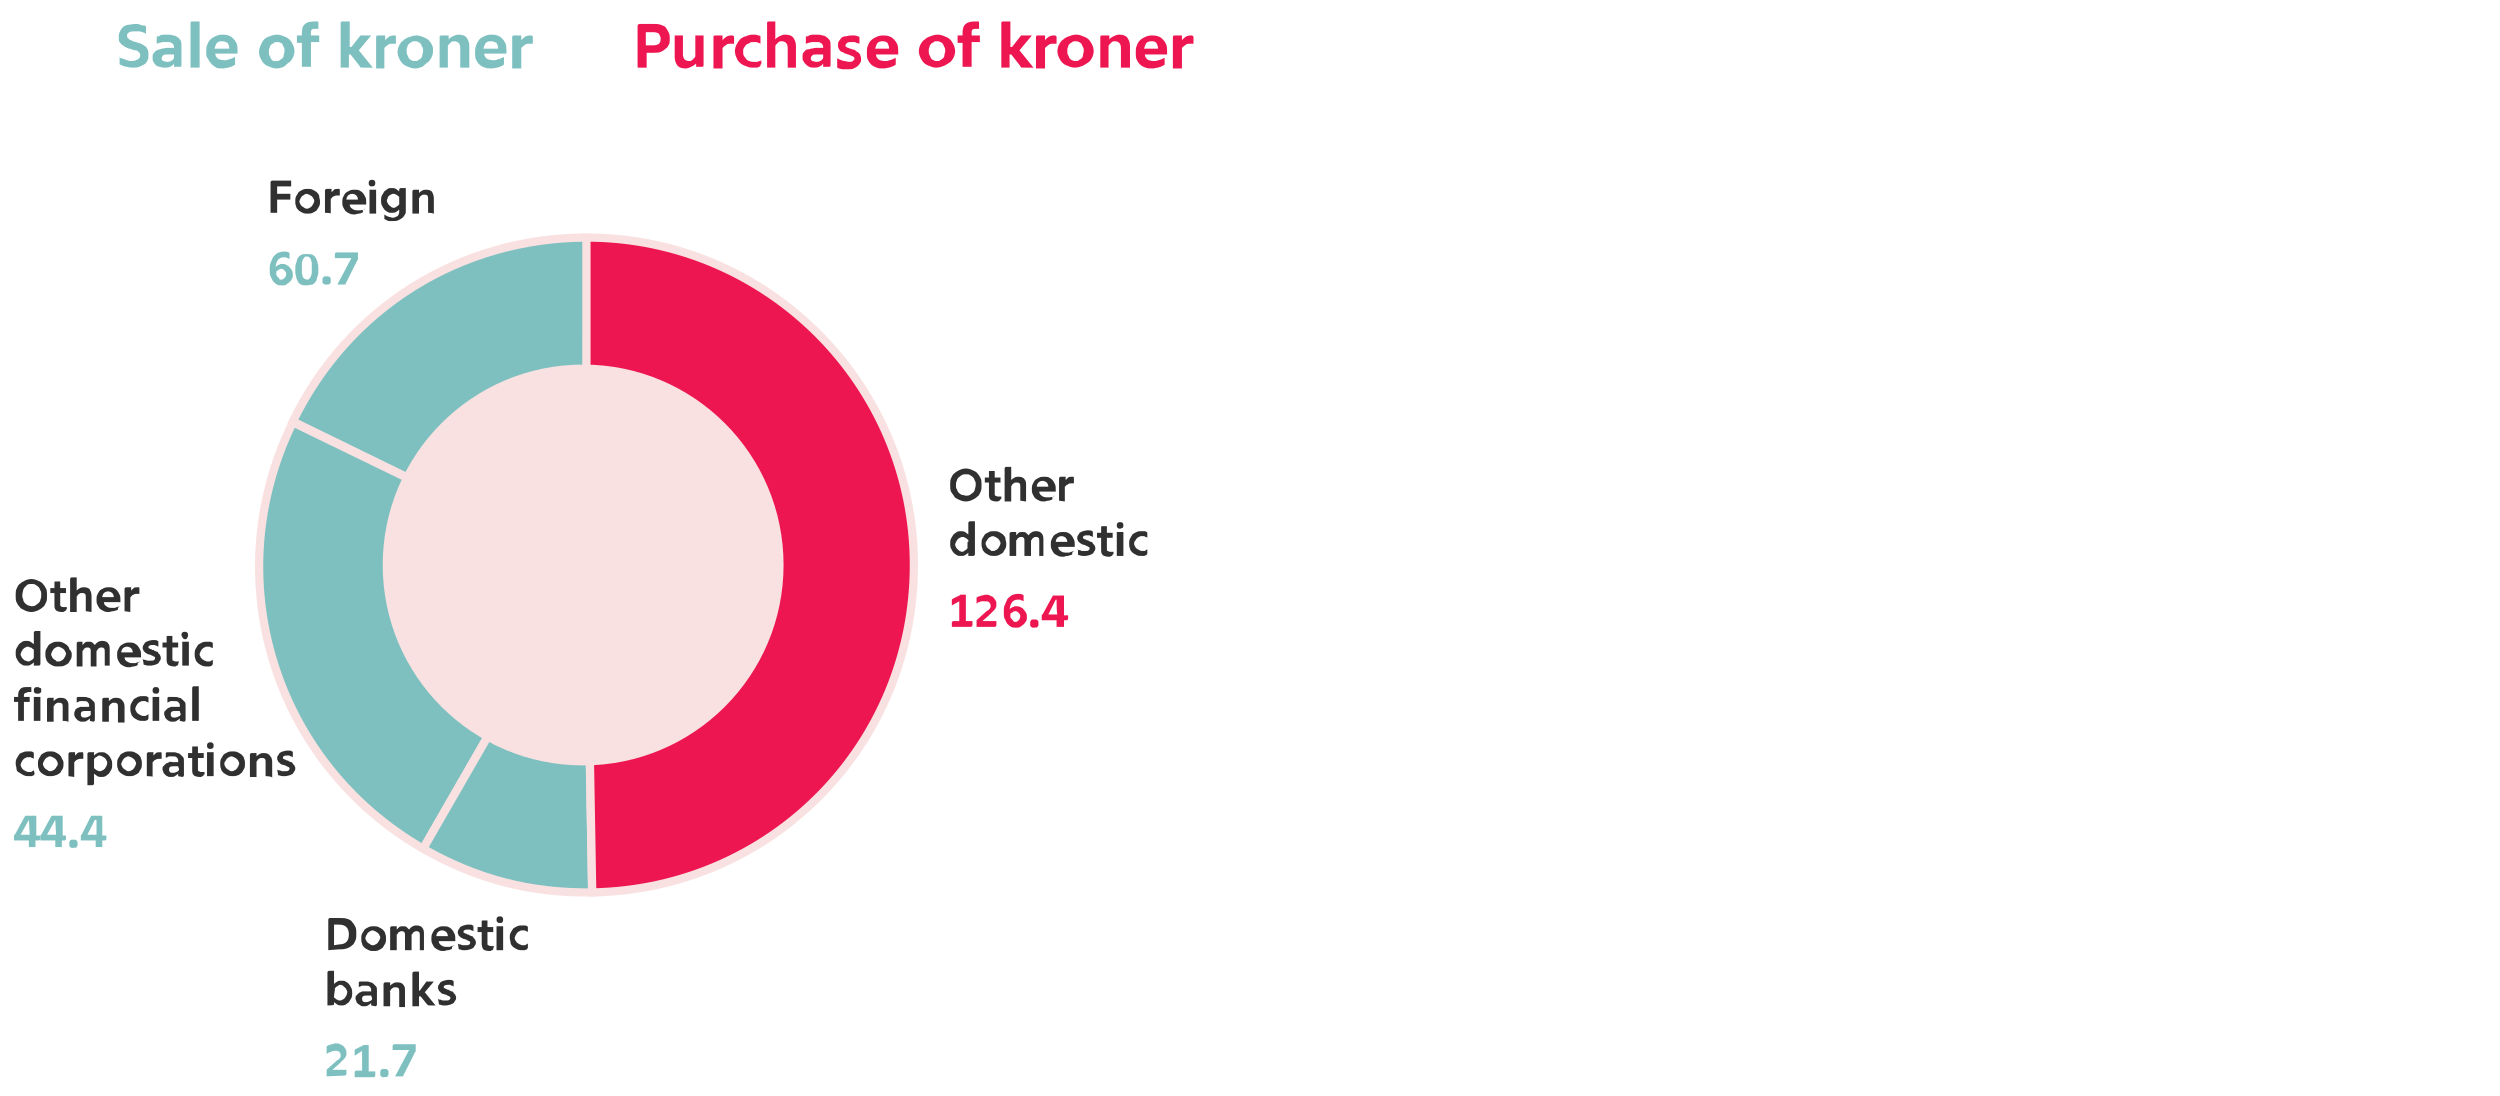 <?xml version="1.0" encoding="utf-8"?>
<!-- Generator: Adobe Illustrator 27.6.1, SVG Export Plug-In . SVG Version: 6.00 Build 0)  -->
<svg version="1.1" id="Layer_2_00000080187657213226372160000007114533314000569986_"
	 xmlns="http://www.w3.org/2000/svg" xmlns:xlink="http://www.w3.org/1999/xlink" x="0px" y="0px" viewBox="0 0 303.1 132.9"
	 style="enable-background:new 0 0 303.1 132.9;" xml:space="preserve">
<style type="text/css">
	.st0{fill:#303030;}
	.st1{fill:#7EC0C0;}
	.st2{fill:#ED1651;}
	.st3{enable-background:new    ;}
	.st4{fill:#7EC0C0;stroke:#F9E1E1;stroke-miterlimit:10;}
	.st5{fill:#ED1651;stroke:#F9E1E1;stroke-miterlimit:10;}
	.st6{fill:#F9E1E1;}
</style>
<g id="Layer_1-2_00000116947165128936743880000007224024055385172898_">
	<path class="st0" d="M3.8,74.2c-0.3,0-0.6-0.1-0.8-0.2c-0.2-0.1-0.5-0.2-0.6-0.4C2.2,73.4,2.1,73.2,2,73c-0.1-0.2-0.1-0.5-0.1-0.8
		s0-0.6,0.1-0.8c0.1-0.2,0.2-0.5,0.4-0.6c0.2-0.2,0.4-0.3,0.6-0.4c0.2-0.1,0.5-0.2,0.8-0.2s0.6,0.1,0.8,0.2s0.5,0.2,0.6,0.4
		c0.2,0.2,0.3,0.4,0.4,0.6s0.1,0.5,0.1,0.8s0,0.6-0.1,0.8c-0.1,0.2-0.2,0.5-0.4,0.6C5,73.8,4.8,73.9,4.6,74S4.1,74.2,3.8,74.2
		L3.8,74.2z M3.8,73.5c0.2,0,0.3,0,0.5-0.1c0.1-0.1,0.3-0.2,0.4-0.3c0.1-0.1,0.2-0.3,0.2-0.4C5,72.5,5,72.3,5,72.1
		c0-0.2,0-0.4-0.1-0.5c-0.1-0.2-0.1-0.3-0.2-0.4S4.5,71,4.3,70.9c-0.1-0.1-0.3-0.1-0.5-0.1c-0.2,0-0.3,0-0.5,0.1
		C3.2,71,3.1,71.1,3,71.2s-0.2,0.3-0.2,0.4S2.7,72,2.7,72.1c0,0.2,0,0.4,0.1,0.5c0,0.2,0.1,0.4,0.2,0.5s0.2,0.2,0.4,0.3
		C3.5,73.4,3.7,73.5,3.8,73.5z"/>
	<path class="st0" d="M8,73.9L8,73.9C8,74,8,74,7.9,74.1c-0.1,0-0.1,0-0.2,0.1c-0.1,0-0.2,0-0.2,0c-0.3,0-0.6-0.1-0.7-0.2
		c-0.2-0.2-0.2-0.4-0.2-0.7v-1.4H6.1v-0.6h0.5v-0.7c0-0.1,0.1-0.1,0.1-0.1h0.6v0.8H8v0.6H7.3v1.4c0,0.1,0,0.2,0.1,0.2
		c0.1,0.1,0.1,0.1,0.3,0.1c0.1,0,0.1,0,0.2,0H8h0.1v0.3H8z"/>
	<path class="st0" d="M10.4,74.1v-1.7c0-0.2,0-0.3-0.1-0.4s-0.2-0.1-0.4-0.1c-0.1,0-0.2,0-0.3,0.1s-0.2,0.1-0.2,0.2
		c0,0,0,0.1-0.1,0.1c0,0,0,0.1,0,0.2v1.7H8.5v-4c0-0.1,0.1-0.2,0.2-0.2h0.6v1.6l0,0c0.1-0.1,0.2-0.2,0.4-0.3
		c0.2-0.1,0.3-0.1,0.5-0.1c0.3,0,0.6,0.1,0.7,0.3s0.2,0.4,0.2,0.8v1.9L10.4,74.1L10.4,74.1z"/>
	<path class="st0" d="M14.3,73.7c0,0.1,0,0.1,0,0.2c0,0-0.1,0.1-0.2,0.1c-0.1,0-0.2,0.1-0.4,0.1s-0.3,0.1-0.5,0.1s-0.4,0-0.6-0.1
		c-0.2-0.1-0.4-0.2-0.5-0.3c-0.1-0.1-0.2-0.3-0.3-0.5s-0.1-0.4-0.1-0.6s0-0.4,0.1-0.6s0.2-0.4,0.3-0.5s0.3-0.2,0.5-0.3
		c0.2-0.1,0.4-0.1,0.6-0.1c0.2,0,0.4,0,0.6,0.1c0.2,0.1,0.3,0.2,0.4,0.3s0.2,0.3,0.3,0.5s0.1,0.4,0.1,0.7c0,0.1,0,0.2,0,0.2h-2
		c0,0.2,0.1,0.4,0.3,0.5c0.1,0.1,0.3,0.2,0.6,0.2c0.1,0,0.3,0,0.4,0c0.1,0,0.2-0.1,0.3-0.1s0.2-0.1,0.3-0.1L14.3,73.7L14.3,73.7z
		 M13.8,72.4c0-0.2-0.1-0.4-0.2-0.5c-0.1-0.1-0.3-0.2-0.5-0.2s-0.4,0.1-0.5,0.2s-0.2,0.3-0.2,0.5H13.8L13.8,72.4z"/>
	<path class="st0" d="M15.1,74.1v-2.7c0-0.1,0.1-0.2,0.2-0.2h0.6v0.4l0,0c0.1-0.1,0.2-0.2,0.3-0.3c0.1-0.1,0.3-0.1,0.5-0.1l0,0h0.1
		c0.1,0,0.1,0.1,0.1,0.2V72h-0.1h-0.1h-0.1c-0.1,0-0.3,0-0.4,0.1c-0.1,0-0.2,0.1-0.3,0.2c0,0,0,0.1-0.1,0.1c0,0,0,0.1,0,0.2v1.6
		L15.1,74.1L15.1,74.1z"/>
	<path class="st0" d="M4.1,80.7v-0.4l0,0c-0.1,0.1-0.2,0.2-0.4,0.3c-0.1,0.1-0.3,0.1-0.5,0.1s-0.4,0-0.5-0.1
		c-0.2-0.1-0.3-0.2-0.4-0.3C2.2,80.2,2.1,80,2,79.8c-0.1-0.2-0.1-0.4-0.1-0.6s0-0.4,0.1-0.6c0.1-0.2,0.2-0.3,0.3-0.5
		c0.1-0.1,0.3-0.2,0.4-0.3c0.2-0.1,0.3-0.1,0.5-0.1s0.3,0,0.5,0.1C3.8,77.9,4,78,4.1,78.1l0,0v-1.4c0-0.1,0.1-0.2,0.2-0.2h0.6v4
		c0,0.1-0.1,0.2-0.2,0.2H4.1z M4.1,79c0-0.1,0-0.1,0-0.2c0,0,0-0.1-0.1-0.1c-0.1-0.1-0.2-0.2-0.3-0.2s-0.2-0.1-0.3-0.1
		s-0.2,0-0.3,0.1c-0.1,0-0.2,0.1-0.3,0.2S2.7,78.9,2.6,79c0,0.1-0.1,0.2-0.1,0.3c0,0.1,0,0.2,0.1,0.3c0,0.1,0.1,0.2,0.2,0.3
		C2.9,80,3,80.1,3.1,80.1s0.2,0.1,0.3,0.1s0.2,0,0.3-0.1C3.9,80,3.9,80,4,79.9c0,0,0-0.1,0.1-0.1c0,0,0-0.1,0-0.2V79L4.1,79z"/>
	<path class="st0" d="M8.7,79.3c0,0.2,0,0.4-0.1,0.6s-0.2,0.3-0.3,0.5c-0.1,0.1-0.3,0.2-0.5,0.3S7.3,80.8,7,80.8s-0.4,0-0.6-0.1
		S6,80.5,5.9,80.4c-0.1-0.1-0.3-0.3-0.3-0.5c-0.1-0.2-0.1-0.4-0.1-0.6s0-0.4,0.1-0.6s0.2-0.3,0.3-0.5C6,78.1,6.2,78,6.4,77.9
		c0.2-0.1,0.4-0.1,0.6-0.1s0.4,0,0.6,0.1s0.4,0.2,0.5,0.3c0.1,0.1,0.3,0.3,0.3,0.5C8.6,78.9,8.7,79.1,8.7,79.3z M7.1,80.2
		c0.1,0,0.2,0,0.3-0.1c0.1,0,0.2-0.1,0.3-0.2c0.1-0.1,0.1-0.2,0.2-0.3c0-0.1,0.1-0.2,0.1-0.3c0-0.1,0-0.2-0.1-0.3
		c0-0.1-0.1-0.2-0.2-0.3s-0.2-0.1-0.3-0.2c-0.1,0-0.2-0.1-0.3-0.1c-0.1,0-0.2,0-0.3,0.1c-0.1,0-0.2,0.1-0.3,0.2
		c-0.1,0.1-0.1,0.2-0.2,0.3c0,0.1-0.1,0.2-0.1,0.3c0,0.1,0,0.2,0.1,0.3c0,0.1,0.1,0.2,0.2,0.3C6.6,80,6.7,80,6.8,80.1
		C6.8,80.2,6.9,80.2,7.1,80.2L7.1,80.2z"/>
	<path class="st0" d="M12.7,80.7V79c0-0.2,0-0.3-0.1-0.4s-0.2-0.1-0.3-0.1s-0.2,0-0.3,0.1c-0.1,0-0.1,0.1-0.2,0.2c0,0,0,0.1-0.1,0.1
		V79v1.8H11V79c0-0.2,0-0.3-0.1-0.4s-0.2-0.1-0.3-0.1s-0.2,0-0.3,0.1c-0.1,0-0.1,0.1-0.2,0.2c0,0,0,0.1-0.1,0.1c0,0,0,0.1,0,0.2v1.7
		H9.3V78c0-0.1,0.1-0.2,0.2-0.2H10v0.4l0,0c0.1-0.1,0.2-0.2,0.3-0.3c0.1-0.1,0.3-0.1,0.4-0.1c0.2,0,0.4,0,0.5,0.1s0.2,0.2,0.3,0.3
		c0.2-0.3,0.5-0.5,0.9-0.5c0.3,0,0.6,0.1,0.7,0.3c0.2,0.2,0.2,0.5,0.2,0.8v1.9L12.7,80.7L12.7,80.7z"/>
	<path class="st0" d="M16.7,80.4c0,0.1,0,0.1,0,0.2l-0.1,0.1c-0.1,0-0.2,0.1-0.4,0.1c-0.2,0-0.3,0.1-0.5,0.1s-0.4,0-0.6-0.1
		c-0.2-0.1-0.4-0.2-0.5-0.3c-0.1-0.1-0.2-0.3-0.3-0.5s-0.1-0.4-0.1-0.6s0-0.4,0.1-0.6s0.2-0.4,0.3-0.5s0.3-0.2,0.5-0.3
		c0.2-0.1,0.4-0.1,0.6-0.1c0.2,0,0.4,0,0.6,0.1s0.3,0.2,0.4,0.3c0.1,0.1,0.2,0.3,0.3,0.5c0.1,0.2,0.1,0.4,0.1,0.7c0,0.1,0,0.2,0,0.2
		h-2c0,0.2,0.1,0.4,0.3,0.5s0.3,0.2,0.6,0.2c0.1,0,0.3,0,0.4,0s0.2-0.1,0.3-0.1c0.1,0,0.2-0.1,0.3-0.1L16.7,80.4L16.7,80.4z
		 M16.1,79.1c0-0.2-0.1-0.4-0.2-0.5c-0.1-0.1-0.3-0.2-0.5-0.2s-0.4,0.1-0.5,0.2s-0.2,0.3-0.2,0.5H16.1L16.1,79.1z"/>
	<path class="st0" d="M17.3,79.9c0.1,0.1,0.2,0.1,0.3,0.1c0.1,0,0.2,0.1,0.3,0.1c0.1,0,0.2,0,0.4,0c0.2,0,0.3,0,0.4-0.1
		s0.1-0.1,0.1-0.2s0-0.1,0-0.1l-0.1-0.1c0,0-0.1,0-0.2-0.1c-0.1,0-0.1,0-0.2-0.1c-0.1,0-0.3-0.1-0.4-0.1c-0.1-0.1-0.2-0.1-0.3-0.2
		c-0.1-0.1-0.1-0.1-0.2-0.2c0-0.1-0.1-0.2-0.1-0.3c0-0.1,0-0.3,0.1-0.4s0.1-0.2,0.2-0.3s0.2-0.1,0.4-0.2c0.1,0,0.3-0.1,0.5-0.1
		c0.1,0,0.2,0,0.3,0c0.1,0,0.2,0,0.3,0.1c0.1,0,0.1,0.1,0.1,0.1v0.1v0.5c-0.1,0-0.1-0.1-0.2-0.1s-0.1,0-0.2-0.1c-0.1,0-0.2,0-0.3,0
		c-0.2,0-0.3,0-0.4,0.1c-0.1,0-0.1,0.1-0.1,0.2s0,0.1,0.1,0.1c0,0,0.1,0.1,0.2,0.1s0.1,0.1,0.2,0.1s0.2,0,0.2,0.1
		c0.1,0,0.2,0.1,0.3,0.1c0.1,0,0.2,0.1,0.2,0.2c0.1,0.1,0.1,0.1,0.2,0.2c0,0.1,0.1,0.2,0.1,0.3c0,0.1,0,0.3-0.1,0.4
		s-0.1,0.2-0.2,0.3c-0.1,0.1-0.2,0.1-0.4,0.2c-0.1,0-0.3,0.1-0.5,0.1c-0.1,0-0.3,0-0.4,0s-0.3-0.1-0.4-0.1s-0.1-0.1-0.1-0.1v-0.1
		L17.3,79.9L17.3,79.9z"/>
	<path class="st0" d="M21.6,80.5C21.6,80.6,21.6,80.6,21.6,80.5c0,0.1,0,0.1-0.1,0.2c-0.1,0-0.1,0-0.2,0.1c-0.1,0-0.2,0-0.2,0
		c-0.3,0-0.6-0.1-0.7-0.2c-0.2-0.2-0.2-0.4-0.2-0.7v-1.4h-0.5v-0.6h0.5v-0.7c0-0.1,0.1-0.1,0.1-0.1h0.6v0.8h0.7v0.6h-0.7v1.4
		c0,0.1,0,0.2,0.1,0.2s0.1,0.1,0.3,0.1c0.1,0,0.1,0,0.2,0h0.1h0.1L21.6,80.5L21.6,80.5z"/>
	<path class="st0" d="M22.5,77.5c-0.1,0-0.2,0-0.3-0.1C22.1,77.2,22,77.1,22,77s0-0.2,0.1-0.3c0.1-0.1,0.2-0.1,0.3-0.1
		c0.1,0,0.2,0,0.3,0.1c0.1,0.1,0.1,0.2,0.1,0.3s0,0.2-0.1,0.3C22.7,77.4,22.6,77.5,22.5,77.5z M22.1,80.7v-2.9h0.8v2.9H22.1z"/>
	<path class="st0" d="M25.8,80.5L25.8,80.5l-0.1,0.2c-0.1,0-0.2,0.1-0.3,0.1c-0.1,0-0.2,0-0.3,0c-0.2,0-0.4,0-0.6-0.1
		s-0.4-0.2-0.5-0.3c-0.1-0.1-0.3-0.3-0.3-0.5c-0.1-0.2-0.1-0.4-0.1-0.6s0-0.4,0.1-0.6s0.2-0.3,0.3-0.5c0.1-0.1,0.3-0.2,0.5-0.3
		c0.2-0.1,0.4-0.1,0.6-0.1c0.1,0,0.2,0,0.3,0c0.1,0,0.2,0,0.3,0.1c0.1,0,0.1,0.1,0.1,0.1v0.1v0.5c0,0-0.1-0.1-0.2-0.1
		s-0.1-0.1-0.2-0.1s-0.2,0-0.3,0c-0.1,0-0.2,0-0.3,0.1c-0.1,0-0.2,0.1-0.3,0.2c-0.1,0.1-0.1,0.2-0.2,0.3c0,0.1-0.1,0.2-0.1,0.3
		c0,0.1,0,0.2,0.1,0.3c0,0.1,0.1,0.2,0.2,0.3c0.1,0.1,0.2,0.1,0.3,0.2c0.1,0,0.2,0.1,0.3,0.1c0.1,0,0.2,0,0.3,0c0.1,0,0.1,0,0.2-0.1
		c0.1,0,0.1-0.1,0.2-0.1V80.5L25.8,80.5z"/>
	<path class="st0" d="M2.2,87.4v-2.3H1.7v-0.6h0.5v-0.2c0-0.4,0.1-0.6,0.3-0.8c0.2-0.2,0.5-0.2,0.8-0.2c0,0,0.1,0,0.2,0
		c0.1,0,0.1,0,0.2,0c0.1,0,0.1,0,0.1,0.1v0.1v0.4H3.7H3.6H3.5c-0.1,0-0.2,0-0.3,0.1c-0.2,0-0.3,0.1-0.3,0.3v0.2h0.7v0.6H2.9v2.3H2.2
		z"/>
	<path class="st0" d="M4.5,84.1c-0.1,0-0.2,0-0.3-0.1c-0.1-0.1-0.1-0.2-0.1-0.3s0-0.2,0.1-0.3c0.1-0.1,0.2-0.1,0.3-0.1
		c0.1,0,0.2,0,0.3,0.1C5,83.4,5,83.5,5,83.7s0,0.2-0.1,0.3C4.8,84.1,4.7,84.1,4.5,84.1z M4.1,87.4v-2.9h0.8v2.9H4.1z"/>
	<path class="st0" d="M7.6,87.4v-1.7c0-0.2,0-0.3-0.1-0.4s-0.2-0.1-0.4-0.1c-0.1,0-0.2,0-0.3,0.1c-0.1,0.1-0.2,0.1-0.2,0.2
		c0,0,0,0.1-0.1,0.1c0,0,0,0.1,0,0.2v1.7H5.7v-2.7c0-0.1,0.1-0.2,0.2-0.2h0.6V85l0,0c0.1-0.1,0.2-0.2,0.4-0.3
		c0.2-0.1,0.3-0.1,0.5-0.1c0.3,0,0.6,0.1,0.7,0.3c0.2,0.2,0.2,0.4,0.2,0.8v1.9C8.4,87.4,7.6,87.4,7.6,87.4z"/>
	<path class="st0" d="M10.9,87.4v-0.3l0,0c-0.1,0.1-0.2,0.2-0.4,0.3c-0.1,0.1-0.3,0.1-0.5,0.1s-0.3,0-0.4-0.1
		c-0.1,0-0.2-0.1-0.3-0.2S9.1,87,9.1,86.9C9,86.8,9,86.7,9,86.6c0-0.2,0-0.3,0.1-0.4c0-0.2,0.1-0.2,0.2-0.3s0.3-0.1,0.4-0.2
		c0.2,0,0.3,0,0.5,0c0.1,0,0.2,0,0.3,0s0.2,0,0.3,0v-0.2c0-0.2-0.1-0.3-0.2-0.4C10.5,85,10.3,85,10.1,85c-0.1,0-0.2,0-0.3,0
		s-0.2,0-0.3,0.1c-0.1,0-0.2,0.1-0.2,0.1v-0.5c0-0.1,0-0.1,0-0.1l0.1-0.1c0.1,0,0.1,0,0.2,0c0.1,0,0.1,0,0.2,0s0.1,0,0.2,0
		c0.1,0,0.1,0,0.2,0c0.2,0,0.3,0,0.5,0.1c0.2,0,0.3,0.1,0.4,0.2c0.1,0.1,0.2,0.2,0.3,0.3c0.1,0.1,0.1,0.3,0.1,0.5v1.7
		c0,0.1-0.1,0.2-0.2,0.2L10.9,87.4L10.9,87.4z M10.9,86.2c-0.1,0-0.2,0-0.3,0s-0.2,0-0.2,0c-0.2,0-0.4,0-0.5,0.1s-0.1,0.2-0.1,0.3
		c0,0.1,0,0.2,0.1,0.3C10,87,10.1,87,10.3,87s0.4-0.1,0.6-0.2c0,0,0-0.1,0.1-0.1c0,0,0-0.1,0-0.2v-0.3H10.9z"/>
	<path class="st0" d="M14.3,87.4v-1.7c0-0.2,0-0.3-0.1-0.4s-0.2-0.1-0.4-0.1c-0.1,0-0.2,0-0.3,0.1s-0.2,0.1-0.2,0.2
		c0,0,0,0.1-0.1,0.1c0,0,0,0.1,0,0.2v1.7h-0.8v-2.7c0-0.1,0.1-0.2,0.2-0.2h0.6V85l0,0c0.1-0.1,0.2-0.2,0.4-0.3
		c0.2-0.1,0.3-0.1,0.5-0.1c0.3,0,0.6,0.1,0.7,0.3c0.2,0.2,0.3,0.4,0.3,0.8v1.9h-0.8V87.4z"/>
	<path class="st0" d="M18,87.1L18,87.1l-0.1,0.2c-0.1,0-0.2,0.1-0.3,0.1c-0.1,0-0.2,0-0.3,0c-0.2,0-0.4,0-0.6-0.1s-0.4-0.2-0.5-0.3
		c-0.1-0.1-0.3-0.3-0.3-0.5c-0.1-0.2-0.1-0.4-0.1-0.6s0-0.4,0.1-0.6c0.1-0.2,0.2-0.3,0.3-0.5c0.1-0.1,0.3-0.2,0.5-0.3
		c0.2-0.1,0.4-0.1,0.6-0.1c0.1,0,0.2,0,0.3,0c0.1,0,0.2,0,0.3,0.1c0.1,0,0.1,0.1,0.1,0.1v0.1v0.5c0,0-0.1-0.1-0.2-0.1
		S17.7,85,17.6,85s-0.2,0-0.3,0c-0.1,0-0.2,0-0.3,0.1c-0.1,0-0.2,0.1-0.3,0.2c-0.1,0.1-0.1,0.2-0.2,0.3c0,0.1-0.1,0.2-0.1,0.3
		s0,0.2,0.1,0.3c0,0.1,0.1,0.2,0.2,0.3c0.1,0.1,0.2,0.1,0.3,0.2c0.1,0,0.2,0.1,0.3,0.1c0.1,0,0.2,0,0.3,0c0.1,0,0.1,0,0.2-0.1
		c0.1,0,0.1-0.1,0.2-0.1V87.1z"/>
	<path class="st0" d="M18.9,84.1c-0.1,0-0.2,0-0.3-0.1c-0.1-0.1-0.1-0.2-0.1-0.3s0-0.2,0.1-0.3c0.1-0.1,0.2-0.1,0.3-0.1
		c0.1,0,0.2,0,0.3,0.1c0.1,0.1,0.1,0.2,0.1,0.3s0,0.2-0.1,0.3C19.2,84.1,19,84.1,18.9,84.1z M18.5,87.4v-2.9h0.8v2.9H18.5z"/>
	<path class="st0" d="M21.8,87.4v-0.3l0,0c-0.1,0.1-0.2,0.2-0.4,0.3c-0.1,0.1-0.3,0.1-0.5,0.1s-0.3,0-0.4-0.1
		c-0.1,0-0.2-0.1-0.3-0.2C20.1,87.1,20,87,20,86.9s-0.1-0.2-0.1-0.3c0-0.2,0-0.3,0.1-0.4s0.2-0.2,0.3-0.3c0.1-0.1,0.3-0.1,0.4-0.2
		c0.2,0,0.3,0,0.5,0c0.1,0,0.2,0,0.3,0s0.2,0,0.3,0v-0.2c0-0.2-0.1-0.3-0.2-0.4S21.3,85,21.1,85c-0.1,0-0.2,0-0.3,0
		c-0.1,0-0.2,0-0.3,0.1c-0.1,0-0.2,0.1-0.2,0.1v-0.5c0-0.1,0-0.1,0-0.1l0.1-0.1c0.1,0,0.1,0,0.2,0s0.1,0,0.2,0s0.1,0,0.2,0
		s0.1,0,0.2,0c0.2,0,0.3,0,0.5,0.1c0.2,0,0.3,0.1,0.4,0.2s0.2,0.2,0.3,0.3c0.1,0.1,0.1,0.3,0.1,0.5v1.7c0,0.1-0.1,0.2-0.2,0.2
		L21.8,87.4L21.8,87.4z M21.8,86.2c-0.1,0-0.2,0-0.3,0c-0.1,0-0.2,0-0.2,0c-0.2,0-0.4,0-0.5,0.1s-0.1,0.2-0.1,0.3
		c0,0.1,0,0.2,0.1,0.3C20.9,87,21,87,21.2,87c0.2,0,0.4-0.1,0.6-0.2c0,0,0-0.1,0.1-0.1c0,0,0-0.1,0-0.2
		C21.8,86.4,21.8,86.2,21.8,86.2z"/>
	<path class="st0" d="M23.3,87.4v-4c0-0.1,0.1-0.2,0.2-0.2h0.6v4.2H23.3L23.3,87.4z"/>
	<path class="st0" d="M4.2,93.8L4.2,93.8L4.1,94c-0.1,0-0.2,0.1-0.3,0.1s-0.2,0-0.3,0c-0.2,0-0.4,0-0.6-0.1
		c-0.2-0.1-0.4-0.2-0.5-0.3C2.1,93.6,2,93.4,2,93.2s-0.1-0.4-0.1-0.6s0-0.4,0.1-0.6c0.1-0.2,0.2-0.3,0.3-0.5s0.3-0.2,0.5-0.3
		c0.2-0.1,0.4-0.1,0.6-0.1c0.1,0,0.2,0,0.3,0s0.2,0,0.3,0.1c0.1,0,0.1,0.1,0.1,0.1v0.1V92c0,0-0.1-0.1-0.2-0.1
		c-0.1,0-0.1-0.1-0.2-0.1c-0.1,0-0.2,0-0.3,0s-0.2,0-0.3,0.1c-0.1,0-0.2,0.1-0.3,0.2s-0.1,0.2-0.2,0.3c0,0.1-0.1,0.2-0.1,0.3
		c0,0.1,0,0.2,0.1,0.3c0,0.1,0.1,0.2,0.2,0.3c0.1,0.1,0.2,0.1,0.3,0.2c0.1,0,0.2,0.1,0.3,0.1s0.2,0,0.3,0s0.1,0,0.2-0.1
		c0.1,0,0.1-0.1,0.2-0.1L4.2,93.8L4.2,93.8z"/>
	<path class="st0" d="M7.7,92.6c0,0.2,0,0.4-0.1,0.6s-0.2,0.3-0.3,0.5C7.1,93.8,6.9,94,6.7,94c-0.2,0.1-0.4,0.1-0.6,0.1
		s-0.4,0-0.6-0.1S5.1,93.8,5,93.7c-0.1-0.1-0.3-0.3-0.3-0.5c-0.1-0.2-0.1-0.4-0.1-0.6s0-0.4,0.1-0.6s0.2-0.3,0.3-0.5
		c0.1-0.1,0.3-0.2,0.5-0.3s0.4-0.1,0.6-0.1s0.4,0,0.6,0.1s0.4,0.2,0.5,0.3s0.3,0.3,0.3,0.5C7.7,92.2,7.7,92.4,7.7,92.6z M6.1,93.5
		c0.1,0,0.2,0,0.3-0.1c0.1,0,0.2-0.1,0.3-0.2s0.1-0.2,0.2-0.3S7,92.7,7,92.6c0-0.1,0-0.2-0.1-0.3c0-0.1-0.1-0.2-0.2-0.3
		c-0.1-0.1-0.2-0.1-0.3-0.2c-0.1,0-0.2-0.1-0.3-0.1c-0.1,0-0.2,0-0.3,0.1c-0.1,0-0.2,0.1-0.3,0.2s-0.1,0.2-0.2,0.3
		c0,0.1-0.1,0.2-0.1,0.3s0,0.2,0.1,0.3c0,0.1,0.1,0.2,0.2,0.3c0.1,0.1,0.2,0.1,0.3,0.2S6,93.5,6.1,93.5z"/>
	<path class="st0" d="M8.3,94.1v-2.7c0-0.1,0.1-0.2,0.2-0.2h0.6v0.4l0,0c0.1-0.1,0.2-0.2,0.3-0.3c0.1-0.1,0.3-0.1,0.5-0.1l0,0H10
		c0.1,0,0.1,0.1,0.1,0.2V92H10H9.9H9.8c-0.1,0-0.3,0-0.4,0.1c-0.1,0-0.2,0.1-0.3,0.2c0,0,0,0.1-0.1,0.1c0,0,0,0.1,0,0.2v1.6
		L8.3,94.1L8.3,94.1z"/>
	<path class="st0" d="M10.6,95.2v-3.8c0-0.1,0.1-0.2,0.2-0.2h0.6v0.4l0,0c0.1-0.1,0.2-0.2,0.4-0.3s0.3-0.1,0.5-0.1s0.4,0,0.5,0.1
		c0.2,0.1,0.3,0.2,0.4,0.3c0.1,0.1,0.2,0.3,0.3,0.5s0.1,0.4,0.1,0.6s0,0.4-0.1,0.6s-0.2,0.3-0.3,0.5c-0.1,0.1-0.3,0.2-0.4,0.3
		c-0.2,0.1-0.3,0.1-0.5,0.1s-0.3,0-0.5-0.1c-0.1-0.1-0.3-0.2-0.4-0.3l0,0V95c0,0.1-0.1,0.2-0.2,0.2H10.6L10.6,95.2z M11.4,92.9
		c0,0.1,0,0.1,0,0.2c0,0,0,0.1,0.1,0.1c0.1,0.1,0.2,0.2,0.3,0.2c0.1,0.1,0.2,0.1,0.3,0.1s0.2,0,0.3-0.1c0.1,0,0.2-0.1,0.3-0.2
		s0.1-0.2,0.2-0.3c0-0.1,0.1-0.2,0.1-0.4c0-0.1,0-0.2-0.1-0.3c0-0.1-0.1-0.2-0.2-0.3c-0.1-0.1-0.2-0.1-0.3-0.2
		c-0.1,0-0.2-0.1-0.3-0.1s-0.2,0-0.3,0.1s-0.2,0.1-0.3,0.2c0,0,0,0.1-0.1,0.1c0,0,0,0.1,0,0.2V92.9L11.4,92.9z"/>
	<path class="st0" d="M17.2,92.6c0,0.2,0,0.4-0.1,0.6s-0.2,0.3-0.3,0.5c-0.1,0.1-0.3,0.2-0.5,0.3c-0.2,0.1-0.4,0.1-0.6,0.1
		s-0.4,0-0.6-0.1c-0.2-0.1-0.4-0.2-0.5-0.3c-0.1-0.1-0.3-0.3-0.3-0.5c-0.1-0.2-0.1-0.4-0.1-0.6s0-0.4,0.1-0.6s0.2-0.3,0.3-0.5
		c0.1-0.1,0.3-0.2,0.5-0.3c0.2-0.1,0.4-0.1,0.6-0.1c0.2,0,0.4,0,0.6,0.1s0.4,0.2,0.5,0.3c0.1,0.1,0.3,0.3,0.3,0.5
		C17.2,92.2,17.2,92.4,17.2,92.6z M15.6,93.5c0.1,0,0.2,0,0.3-0.1c0.1,0,0.2-0.1,0.3-0.2s0.1-0.2,0.2-0.3c0-0.1,0.1-0.2,0.1-0.3
		c0-0.1,0-0.2-0.1-0.3c0-0.1-0.1-0.2-0.2-0.3s-0.2-0.1-0.3-0.2c-0.1,0-0.2-0.1-0.3-0.1s-0.2,0-0.3,0.1c-0.1,0-0.2,0.1-0.3,0.2
		s-0.1,0.2-0.2,0.3c0,0.1-0.1,0.2-0.1,0.3s0,0.2,0.1,0.3c0,0.1,0.1,0.2,0.2,0.3c0.1,0.1,0.2,0.1,0.3,0.2
		C15.4,93.5,15.5,93.5,15.6,93.5z"/>
	<path class="st0" d="M17.8,94.1v-2.7c0-0.1,0.1-0.2,0.2-0.2h0.6v0.4l0,0c0.1-0.1,0.2-0.2,0.3-0.3c0.1-0.1,0.3-0.1,0.5-0.1l0,0h0.1
		c0.1,0,0.1,0.1,0.1,0.2V92h-0.1h-0.1h-0.1c-0.1,0-0.3,0-0.4,0.1c-0.1,0-0.2,0.1-0.3,0.2c0,0,0,0.1-0.1,0.1c0,0,0,0.1,0,0.2v1.6
		C18.6,94.1,17.8,94.1,17.8,94.1z"/>
	<path class="st0" d="M21.6,94.1v-0.3l0,0c-0.1,0.1-0.2,0.2-0.4,0.3c-0.1,0.1-0.3,0.1-0.5,0.1s-0.3,0-0.4-0.1
		c-0.1,0-0.2-0.1-0.3-0.2c-0.1-0.1-0.2-0.2-0.2-0.3c0-0.1-0.1-0.2-0.1-0.3c0-0.2,0-0.3,0.1-0.4s0.2-0.2,0.3-0.3
		c0.1-0.1,0.3-0.1,0.4-0.2s0.3,0,0.5,0c0.1,0,0.2,0,0.3,0c0.1,0,0.2,0,0.3,0v-0.2c0-0.2-0.1-0.3-0.2-0.4s-0.3-0.1-0.5-0.1
		c-0.1,0-0.2,0-0.3,0c-0.1,0-0.2,0-0.3,0.1c-0.1,0-0.2,0.1-0.2,0.1v-0.5c0-0.1,0-0.1,0-0.1l0.1-0.1c0.1,0,0.1,0,0.2,0s0.1,0,0.2,0
		s0.1,0,0.2,0s0.1,0,0.2,0c0.2,0,0.3,0,0.5,0.1c0.2,0,0.3,0.1,0.4,0.2s0.2,0.2,0.3,0.3c0.1,0.1,0.1,0.3,0.1,0.5V94
		c0,0.1-0.1,0.2-0.2,0.2L21.6,94.1L21.6,94.1z M21.6,92.9c-0.1,0-0.2,0-0.3,0c-0.1,0-0.2,0-0.2,0c-0.2,0-0.4,0-0.5,0.1
		s-0.1,0.2-0.1,0.3c0,0.1,0,0.2,0.1,0.3c0.1,0.1,0.2,0.1,0.4,0.1c0.2,0,0.4-0.1,0.6-0.2c0,0,0-0.1,0.1-0.1c0,0,0-0.1,0-0.2
		C21.6,93,21.6,92.9,21.6,92.9z"/>
	<path class="st0" d="M24.7,93.9C24.7,94,24.7,94,24.7,93.9c0,0.1,0,0.1-0.1,0.2c-0.1,0-0.1,0-0.2,0.1c-0.1,0-0.2,0-0.2,0
		c-0.3,0-0.6-0.1-0.7-0.2c-0.2-0.2-0.2-0.4-0.2-0.7v-1.4h-0.5v-0.6h0.5v-0.7c0-0.1,0-0.1,0.1-0.1H24v0.8h0.7v0.6H24v1.4
		c0,0.1,0,0.2,0.1,0.2s0.1,0.1,0.3,0.1c0.1,0,0.1,0,0.2,0h0.1h0.1v0.3H24.7z"/>
	<path class="st0" d="M25.5,90.8c-0.1,0-0.2,0-0.3-0.1c-0.1-0.1-0.1-0.2-0.1-0.3c0-0.1,0-0.2,0.1-0.3c0.1-0.1,0.2-0.1,0.3-0.1
		c0.1,0,0.2,0,0.3,0.1c0.1,0.1,0.1,0.2,0.1,0.3c0,0.1,0,0.2-0.1,0.3C25.8,90.7,25.7,90.8,25.5,90.8z M25.1,94.1v-2.9h0.8v2.9H25.1z"
		/>
	<path class="st0" d="M29.7,92.6c0,0.2,0,0.4-0.1,0.6s-0.2,0.3-0.3,0.5C29.1,93.8,29,94,28.8,94c-0.2,0.1-0.4,0.1-0.6,0.1
		s-0.4,0-0.6-0.1s-0.4-0.2-0.5-0.3c-0.1-0.1-0.3-0.3-0.3-0.5c-0.1-0.2-0.1-0.4-0.1-0.6s0-0.4,0.1-0.6s0.2-0.3,0.3-0.5
		c0.1-0.1,0.3-0.2,0.5-0.3c0.2-0.1,0.4-0.1,0.6-0.1s0.4,0,0.6,0.1s0.4,0.2,0.5,0.3s0.3,0.3,0.3,0.5C29.7,92.2,29.7,92.4,29.7,92.6z
		 M28.1,93.5c0.1,0,0.2,0,0.3-0.1c0.1,0,0.2-0.1,0.3-0.2s0.1-0.2,0.2-0.3c0-0.1,0.1-0.2,0.1-0.3c0-0.1,0-0.2-0.1-0.3
		c0-0.1-0.1-0.2-0.2-0.3c-0.1-0.1-0.2-0.1-0.3-0.2c-0.1,0-0.2-0.1-0.3-0.1c-0.1,0-0.2,0-0.3,0.1c-0.1,0-0.2,0.1-0.3,0.2
		c-0.1,0.1-0.1,0.2-0.2,0.3s-0.1,0.2-0.1,0.3s0,0.2,0.1,0.3c0,0.1,0.1,0.2,0.2,0.3c0.1,0.1,0.2,0.1,0.3,0.2S28,93.5,28.1,93.5z"/>
	<path class="st0" d="M32.2,94.1v-1.7c0-0.2,0-0.3-0.1-0.4s-0.2-0.1-0.4-0.1c-0.1,0-0.2,0-0.3,0.1c-0.1,0.1-0.2,0.1-0.2,0.2
		c0,0,0,0.1-0.1,0.1c0,0,0,0.1,0,0.2v1.7h-0.8v-2.7c0-0.1,0.1-0.2,0.2-0.2h0.6v0.4l0,0c0.1-0.1,0.2-0.2,0.4-0.3s0.3-0.1,0.5-0.1
		c0.3,0,0.6,0.1,0.7,0.3c0.2,0.2,0.3,0.4,0.3,0.8v1.9C33,94.1,32.2,94.1,32.2,94.1z"/>
	<path class="st0" d="M33.6,93.3c0.1,0.1,0.2,0.1,0.3,0.1s0.2,0.1,0.3,0.1s0.2,0,0.4,0s0.3,0,0.4-0.1c0.1-0.1,0.1-0.1,0.1-0.2
		s0-0.1,0-0.1L35,93c0,0-0.1,0-0.2-0.1c-0.1,0-0.1,0-0.2-0.1c-0.1,0-0.3-0.1-0.4-0.1s-0.2-0.1-0.3-0.2s-0.1-0.1-0.2-0.2
		c0-0.1-0.1-0.2-0.1-0.3c0-0.1,0-0.3,0.1-0.4s0.1-0.2,0.2-0.3c0.1-0.1,0.2-0.1,0.4-0.2c0.1,0,0.3-0.1,0.5-0.1c0.1,0,0.2,0,0.3,0
		s0.2,0,0.3,0.1c0.1,0,0.1,0.1,0.1,0.1v0.1v0.5c-0.1,0-0.1-0.1-0.2-0.1c-0.1,0-0.1,0-0.2-0.1c-0.1,0-0.2,0-0.3,0
		c-0.2,0-0.3,0-0.4,0.1c-0.1,0-0.1,0.1-0.1,0.2s0,0.1,0.1,0.1c0,0,0.1,0.1,0.2,0.1s0.1,0.1,0.2,0.1c0.1,0,0.2,0,0.2,0.1
		c0.1,0,0.2,0.1,0.3,0.1s0.2,0.1,0.2,0.2c0.1,0.1,0.1,0.1,0.2,0.2c0,0.1,0.1,0.2,0.1,0.3c0,0.1,0,0.3-0.1,0.4s-0.1,0.2-0.2,0.3
		c-0.1,0.1-0.2,0.1-0.4,0.2c-0.1,0-0.3,0.1-0.5,0.1c-0.1,0-0.3,0-0.4,0c-0.1,0-0.3-0.1-0.4-0.1c-0.1,0-0.1-0.1-0.1-0.1v-0.1
		L33.6,93.3L33.6,93.3z"/>
	<path class="st1" d="M3.5,102.7v-0.8H1.7v-0.5c0-0.1,0-0.1,0-0.1s0-0.1,0.1-0.1L3,99l0.1-0.1c0,0,0.1,0,0.2,0h1.1v2.4h0.5v0.4
		c0,0.1-0.1,0.2-0.2,0.2H4.3v0.8L3.5,102.7L3.5,102.7z M3.5,99.4L3.5,99.4l-1,1.8l0,0h1.1L3.5,99.4L3.5,99.4z"/>
	<path class="st1" d="M6.7,102.7v-0.8H4.9v-0.5c0-0.1,0-0.1,0-0.1s0-0.1,0.1-0.1L6.2,99l0.1-0.1c0,0,0.1,0,0.2,0h1.1v2.4H8v0.4
		c0,0.1-0.1,0.2-0.2,0.2H7.5v0.8L6.7,102.7L6.7,102.7z M6.7,99.4L6.7,99.4l-1,1.8l0,0h1.1L6.7,99.4L6.7,99.4z"/>
	<path class="st1" d="M8.9,102.8c-0.1,0-0.1,0-0.2,0c-0.1,0-0.1-0.1-0.2-0.1c0,0-0.1-0.1-0.1-0.2s0-0.1,0-0.2s0-0.1,0-0.2
		s0.1-0.1,0.1-0.2c0,0,0.1-0.1,0.2-0.1c0.1,0,0.1,0,0.2,0c0.1,0,0.1,0,0.2,0s0.1,0.1,0.2,0.1c0,0,0.1,0.1,0.1,0.2s0,0.1,0,0.2
		s0,0.1,0,0.2s-0.1,0.1-0.1,0.2c0,0-0.1,0.1-0.2,0.1C9,102.7,9,102.8,8.9,102.8z"/>
	<path class="st1" d="M11.6,102.7v-0.8H9.8v-0.5c0-0.1,0-0.1,0-0.1s0-0.1,0.1-0.1L11,99l0.1-0.1c0,0,0.1,0,0.2,0h1.1v2.4h0.5v0.4
		c0,0.1-0.1,0.2-0.2,0.2h-0.3v0.8C12.4,102.7,11.6,102.7,11.6,102.7z M11.6,99.4h-0.1l-0.9,1.8l0,0h1.1v-1.8H11.6z"/>
	<path class="st0" d="M32.8,25.8v-3.7c0-0.1,0.1-0.2,0.2-0.2h2.3v0.7h-1.7v0.9h1.6v0.7h-1.6v1.6H32.8L32.8,25.8z"/>
	<path class="st0" d="M38.8,24.4c0,0.2,0,0.4-0.1,0.6s-0.2,0.3-0.3,0.5c-0.1,0.1-0.3,0.2-0.5,0.3s-0.4,0.1-0.6,0.1s-0.4,0-0.6-0.1
		c-0.2-0.1-0.4-0.2-0.5-0.3c-0.1-0.1-0.3-0.3-0.3-0.5c-0.1-0.2-0.1-0.4-0.1-0.6s0-0.4,0.1-0.6s0.2-0.3,0.3-0.5
		c0.1-0.1,0.3-0.2,0.5-0.3c0.2-0.1,0.4-0.1,0.6-0.1c0.2,0,0.4,0,0.6,0.1c0.2,0.1,0.4,0.2,0.5,0.3c0.1,0.1,0.3,0.3,0.3,0.5
		S38.8,24.2,38.8,24.4z M37.2,25.3c0.1,0,0.2,0,0.3-0.1c0.1,0,0.2-0.1,0.3-0.2s0.1-0.2,0.2-0.3c0-0.1,0.1-0.2,0.1-0.3s0-0.2-0.1-0.3
		c0-0.1-0.1-0.2-0.2-0.3c-0.1-0.1-0.2-0.1-0.3-0.2c-0.1,0-0.2-0.1-0.3-0.1s-0.2,0-0.3,0.1s-0.2,0.1-0.3,0.2s-0.1,0.2-0.2,0.3
		c0,0.1-0.1,0.2-0.1,0.3c0,0.1,0,0.2,0.1,0.3c0,0.1,0.1,0.2,0.2,0.3c0.1,0.1,0.2,0.1,0.3,0.2C36.9,25.2,37,25.3,37.2,25.3L37.2,25.3
		z"/>
	<path class="st0" d="M39.4,25.8v-2.7c0-0.1,0.1-0.2,0.2-0.2h0.6v0.4l0,0c0.1-0.1,0.2-0.2,0.3-0.3c0.1-0.1,0.3-0.1,0.5-0.1l0,0h0.1
		c0.1,0,0.1,0.1,0.1,0.2v0.6h-0.1H41h-0.1c-0.1,0-0.3,0-0.4,0.1c-0.1,0-0.2,0.1-0.3,0.2c0,0,0,0.1-0.1,0.1c0,0,0,0.1,0,0.2v1.6
		C40.1,25.8,39.4,25.8,39.4,25.8z"/>
	<path class="st0" d="M44,25.5c0,0.1,0,0.1,0,0.2l-0.1,0.1c-0.1,0-0.2,0.1-0.4,0.1S43.2,26,43,26s-0.4,0-0.6-0.1s-0.4-0.2-0.5-0.3
		c-0.1-0.1-0.2-0.3-0.3-0.5s-0.1-0.4-0.1-0.6s0-0.4,0.1-0.6s0.2-0.4,0.3-0.5s0.3-0.2,0.5-0.3S42.8,23,43,23c0.2,0,0.4,0,0.6,0.1
		c0.2,0.1,0.3,0.2,0.4,0.3c0.1,0.1,0.2,0.3,0.3,0.5s0.1,0.4,0.1,0.7c0,0.1,0,0.2,0,0.2h-2c0,0.2,0.1,0.4,0.3,0.5
		c0.1,0.1,0.3,0.2,0.6,0.2c0.1,0,0.3,0,0.4,0C43.8,25.5,43.9,25.4,44,25.5c0.1-0.1,0.2-0.2,0.3-0.2L44,25.5L44,25.5z M43.4,24.2
		c0-0.2-0.1-0.4-0.2-0.5s-0.3-0.2-0.5-0.2s-0.4,0.1-0.5,0.2S42,24,42,24.2H43.4L43.4,24.2z"/>
	<path class="st0" d="M45.1,22.6c-0.1,0-0.2,0-0.3-0.1s-0.1-0.2-0.1-0.3s0-0.2,0.1-0.3c0.1-0.1,0.2-0.1,0.3-0.1s0.2,0,0.3,0.1
		s0.1,0.2,0.1,0.3s0,0.2-0.1,0.3C45.4,22.5,45.3,22.6,45.1,22.6z M44.8,25.8V23h0.8v2.9h-0.8V25.8z"/>
	<path class="st0" d="M48.4,25.4L48.4,25.4c-0.1,0.1-0.2,0.2-0.4,0.3c-0.1,0.1-0.3,0.1-0.5,0.1s-0.4,0-0.5-0.1
		c-0.2-0.1-0.3-0.2-0.4-0.3c-0.1-0.1-0.2-0.3-0.3-0.5s-0.1-0.4-0.1-0.6s0-0.4,0.1-0.6s0.2-0.3,0.3-0.5c0.1-0.1,0.3-0.2,0.4-0.3
		s0.3-0.1,0.5-0.1s0.3,0,0.5,0.1c0.1,0.1,0.3,0.2,0.4,0.3l0,0V23c0-0.1,0.1-0.2,0.2-0.2h0.6v2.7c0,0.2,0,0.4-0.1,0.5
		c-0.1,0.2-0.2,0.3-0.3,0.4s-0.3,0.2-0.5,0.3c-0.2,0.1-0.4,0.1-0.6,0.1c-0.2,0-0.3,0-0.5,0s-0.3-0.1-0.5-0.2c-0.1,0-0.1-0.1-0.1-0.1
		v-0.1V26c0.1,0.1,0.2,0.1,0.3,0.2c0.1,0,0.2,0.1,0.3,0.1s0.3,0.1,0.4,0.1c0.2,0,0.4-0.1,0.6-0.2c0.1-0.1,0.2-0.3,0.2-0.5L48.4,25.4
		L48.4,25.4z M48.4,24.1c0-0.1,0-0.1,0-0.2c0,0,0-0.1-0.1-0.1c-0.1-0.1-0.2-0.2-0.3-0.2c-0.1-0.1-0.2-0.1-0.3-0.1s-0.2,0-0.3,0.1
		c-0.1,0-0.2,0.1-0.3,0.2c0,0-0.1,0.1-0.1,0.2s-0.1,0.2-0.1,0.3c0,0.1,0,0.2,0.1,0.3c0,0.1,0.1,0.2,0.2,0.3c0.1,0.1,0.2,0.1,0.2,0.2
		c0.1,0,0.2,0.1,0.3,0.1s0.2,0,0.3-0.1s0.2-0.1,0.3-0.2c0,0,0-0.1,0.1-0.1c0,0,0-0.1,0-0.2L48.4,24.1L48.4,24.1z"/>
	<path class="st0" d="M51.9,25.8v-1.7c0-0.2,0-0.3-0.1-0.4s-0.2-0.1-0.4-0.1c-0.1,0-0.2,0-0.3,0.1s-0.2,0.1-0.2,0.2
		c0,0,0,0.1-0.1,0.1c0,0,0,0.1,0,0.2v1.7H50v-2.7c0-0.1,0.1-0.2,0.2-0.2h0.6v0.4l0,0c0.1-0.1,0.2-0.2,0.4-0.3
		c0.2-0.1,0.3-0.1,0.5-0.1c0.3,0,0.6,0.1,0.7,0.3s0.2,0.4,0.2,0.8V26C52.7,25.8,51.9,25.8,51.9,25.8z"/>
	<path class="st1" d="M35.1,31.4c-0.1,0-0.1-0.1-0.2-0.1c-0.1,0-0.1,0-0.2-0.1c-0.1,0-0.2,0-0.3,0c-0.6,0-0.9,0.4-1,1.2l0,0
		c0-0.1,0.1-0.1,0.2-0.2c0.1,0,0.1-0.1,0.2-0.1c0.1,0,0.2-0.1,0.2-0.1c0.1,0,0.2,0,0.2,0c0.2,0,0.3,0,0.5,0.1
		c0.1,0.1,0.3,0.1,0.4,0.3c0.1,0.1,0.2,0.2,0.3,0.4s0.1,0.3,0.1,0.5s0,0.4-0.1,0.5c-0.1,0.2-0.2,0.3-0.3,0.4
		c-0.1,0.1-0.3,0.2-0.4,0.3s-0.3,0.1-0.5,0.1s-0.5,0-0.6-0.1c-0.2-0.1-0.3-0.2-0.5-0.4c-0.1-0.2-0.2-0.4-0.3-0.6
		c-0.1-0.2-0.1-0.5-0.1-0.8s0-0.6,0.1-0.8c0.1-0.3,0.2-0.5,0.3-0.7s0.3-0.3,0.5-0.5c0.2-0.1,0.5-0.2,0.8-0.2c0.1,0,0.2,0,0.3,0
		s0.2,0.1,0.3,0.1s0.1,0.1,0.1,0.1v0.1V31.4L35.1,31.4z M34.1,33.9c0.2,0,0.3-0.1,0.4-0.2c0.1-0.1,0.2-0.3,0.2-0.5s-0.1-0.3-0.2-0.4
		c-0.1-0.1-0.2-0.2-0.4-0.2c-0.1,0-0.2,0-0.3,0.1s-0.2,0.1-0.3,0.2V33v0.1c0,0.1,0,0.2,0,0.2c0,0.1,0.1,0.2,0.1,0.2
		c0.1,0.1,0.1,0.1,0.2,0.2C33.9,33.9,33.9,33.9,34.1,33.9L34.1,33.9z"/>
	<path class="st1" d="M37.2,34.6c-0.3,0-0.5,0-0.7-0.1s-0.3-0.2-0.4-0.4c-0.1-0.2-0.2-0.4-0.2-0.6c-0.1-0.2-0.1-0.5-0.1-0.8
		s0-0.6,0.1-0.8s0.1-0.5,0.2-0.6c0.1-0.2,0.3-0.3,0.4-0.4c0.2-0.1,0.4-0.1,0.7-0.1s0.5,0,0.7,0.1s0.3,0.2,0.4,0.4
		c0.1,0.2,0.2,0.4,0.2,0.6c0.1,0.2,0.1,0.5,0.1,0.8s0,0.6-0.1,0.8s-0.1,0.5-0.2,0.6c-0.1,0.2-0.3,0.3-0.4,0.4
		C37.7,34.5,37.4,34.6,37.2,34.6z M37.2,33.9c0.1,0,0.2,0,0.3-0.1s0.1-0.2,0.2-0.3c0-0.1,0.1-0.3,0.1-0.4c0-0.2,0-0.4,0-0.6
		c0-0.2,0-0.4,0-0.6c0-0.2-0.1-0.3-0.1-0.4s-0.1-0.2-0.2-0.3c-0.1-0.1-0.2-0.1-0.3-0.1s-0.2,0-0.3,0.1s-0.1,0.2-0.2,0.3
		c0,0.1-0.1,0.3-0.1,0.4c0,0.2,0,0.4,0,0.6s0,0.4,0,0.6c0,0.2,0.1,0.3,0.1,0.4c0,0.1,0.1,0.2,0.2,0.3C37,33.8,37.1,33.9,37.2,33.9z"
		/>
	<path class="st1" d="M39.6,34.5c-0.1,0-0.1,0-0.2,0c-0.1,0-0.1-0.1-0.2-0.1c0,0-0.1-0.1-0.1-0.2c0-0.1,0-0.1,0-0.2
		c0-0.1,0-0.1,0-0.2s0.1-0.1,0.1-0.2c0,0,0.1-0.1,0.2-0.1c0.1,0,0.1,0,0.2,0c0.1,0,0.1,0,0.2,0c0.1,0,0.1,0.1,0.2,0.1
		c0,0,0.1,0.1,0.1,0.2c0,0.1,0,0.1,0,0.2c0,0.1,0,0.1,0,0.2c0,0.1-0.1,0.1-0.1,0.2c0,0-0.1,0.1-0.2,0.1
		C39.7,34.5,39.7,34.5,39.6,34.5z"/>
	<path class="st1" d="M40.9,34.5l1.7-3.2l0,0h-2v-0.5c0-0.1,0.1-0.2,0.2-0.2h2.6v0.6c0,0.1,0,0.1,0,0.2c0,0,0,0.1-0.1,0.2l-1.4,2.8
		c0,0.1-0.1,0.1-0.1,0.1s-0.1,0-0.2,0H40.9L40.9,34.5z"/>
	<path class="st0" d="M117.1,60.8c-0.3,0-0.6-0.1-0.8-0.2c-0.2-0.1-0.5-0.2-0.6-0.4s-0.3-0.4-0.4-0.6c-0.1-0.2-0.1-0.5-0.1-0.8
		s0-0.6,0.1-0.8s0.2-0.5,0.4-0.6c0.2-0.2,0.4-0.3,0.6-0.4c0.2-0.1,0.5-0.2,0.8-0.2s0.6,0.1,0.8,0.2c0.2,0.1,0.5,0.2,0.6,0.4
		c0.2,0.2,0.3,0.4,0.4,0.6c0.1,0.2,0.1,0.5,0.1,0.8s0,0.6-0.1,0.8s-0.2,0.5-0.4,0.6c-0.2,0.2-0.4,0.3-0.6,0.4
		C117.7,60.7,117.4,60.8,117.1,60.8z M117.1,60.1c0.2,0,0.3,0,0.5-0.1c0.1-0.1,0.3-0.2,0.4-0.3s0.2-0.3,0.2-0.4s0.1-0.3,0.1-0.5
		s0-0.4-0.1-0.5c-0.1-0.2-0.1-0.3-0.2-0.4c-0.1-0.1-0.2-0.2-0.4-0.3c-0.1-0.1-0.3-0.1-0.5-0.1s-0.3,0-0.5,0.1
		c-0.1,0.1-0.3,0.2-0.4,0.3s-0.2,0.3-0.2,0.4c-0.1,0.2-0.1,0.3-0.1,0.5s0,0.4,0.1,0.5c0.1,0.2,0.1,0.3,0.2,0.4
		c0.1,0.1,0.2,0.2,0.4,0.3C116.8,60,117,60.1,117.1,60.1z"/>
	<path class="st0" d="M121.3,60.5C121.3,60.6,121.3,60.6,121.3,60.5c0,0.1,0,0.1-0.1,0.2c-0.1,0-0.1,0-0.2,0.1c-0.1,0-0.2,0-0.2,0
		c-0.3,0-0.6-0.1-0.7-0.2c-0.2-0.2-0.2-0.4-0.2-0.7v-1.4h-0.5v-0.6h0.5v-0.7c0-0.1,0-0.1,0.1-0.1h0.6v0.8h0.7v0.6h-0.7v1.4
		c0,0.1,0,0.2,0.1,0.2s0.1,0.1,0.3,0.1c0.1,0,0.1,0,0.2,0h0.1h0.1v0.3H121.3z"/>
	<path class="st0" d="M123.7,60.7V59c0-0.2,0-0.3-0.1-0.4c-0.1-0.1-0.2-0.1-0.4-0.1c-0.1,0-0.2,0-0.3,0.1c-0.1,0.1-0.2,0.1-0.2,0.2
		c0,0,0,0.1-0.1,0.1c0,0,0,0.1,0,0.2v1.7h-0.8v-4c0-0.1,0.1-0.2,0.2-0.2h0.6v1.6l0,0c0.1-0.1,0.2-0.2,0.4-0.3
		c0.2-0.1,0.3-0.1,0.5-0.1c0.3,0,0.6,0.1,0.7,0.3c0.2,0.2,0.2,0.4,0.2,0.8v1.9L123.7,60.7L123.7,60.7z"/>
	<path class="st0" d="M127.6,60.3c0,0.1,0,0.1,0,0.2l-0.1,0.1c-0.1,0-0.2,0.1-0.4,0.1c-0.2,0-0.3,0.1-0.5,0.1s-0.4,0-0.6-0.1
		s-0.4-0.2-0.5-0.3s-0.2-0.3-0.3-0.5c-0.1-0.2-0.1-0.4-0.1-0.6c0-0.2,0-0.4,0.1-0.6c0.1-0.2,0.2-0.4,0.3-0.5
		c0.1-0.1,0.3-0.2,0.5-0.3s0.4-0.1,0.6-0.1s0.4,0,0.6,0.1s0.3,0.2,0.4,0.3s0.2,0.3,0.3,0.5c0.1,0.2,0.1,0.4,0.1,0.7
		c0,0.1,0,0.2,0,0.2h-2c0,0.2,0.1,0.4,0.3,0.5c0.1,0.1,0.3,0.2,0.6,0.2c0.1,0,0.3,0,0.4,0S127.5,60.2,127.6,60.3
		c0.1-0.1,0.2-0.2,0.3-0.2L127.6,60.3L127.6,60.3z M127.1,59c0-0.2-0.1-0.4-0.2-0.5s-0.3-0.2-0.5-0.2s-0.4,0.1-0.5,0.2
		c-0.1,0.1-0.2,0.3-0.2,0.5H127.1L127.1,59z"/>
	<path class="st0" d="M128.4,60.7V58c0-0.1,0.1-0.2,0.2-0.2h0.6v0.4l0,0c0.1-0.1,0.2-0.2,0.3-0.3s0.3-0.1,0.5-0.1l0,0h0.1
		c0.1,0,0.1,0.1,0.1,0.2v0.6h-0.1H130h-0.1c-0.1,0-0.3,0-0.4,0.1s-0.2,0.1-0.3,0.2c0,0,0,0.1-0.1,0.1c0,0,0,0.1,0,0.2v1.6
		L128.4,60.7L128.4,60.7z"/>
	<path class="st0" d="M117.4,67.4V67l0,0c-0.1,0.1-0.2,0.2-0.4,0.3c-0.1,0.1-0.3,0.1-0.5,0.1s-0.4,0-0.5-0.1
		c-0.2-0.1-0.3-0.2-0.4-0.3c-0.1-0.1-0.2-0.3-0.3-0.5c-0.1-0.2-0.1-0.4-0.1-0.6s0-0.4,0.1-0.6s0.2-0.3,0.3-0.5
		c0.1-0.1,0.3-0.2,0.4-0.3c0.2-0.1,0.3-0.1,0.5-0.1s0.3,0,0.5,0.1c0.1,0.1,0.3,0.2,0.4,0.3l0,0v-1.4c0-0.1,0.1-0.2,0.2-0.2h0.6v4
		c0,0.1-0.1,0.2-0.2,0.2C117.9,67.4,117.4,67.4,117.4,67.4z M117.4,65.7c0-0.1,0-0.1,0-0.2c0,0,0-0.1-0.1-0.1
		c-0.1-0.1-0.2-0.2-0.3-0.2c-0.1-0.1-0.2-0.1-0.3-0.1c-0.1,0-0.2,0-0.3,0.1c-0.1,0-0.2,0.1-0.3,0.2c-0.1,0.1-0.1,0.2-0.2,0.3
		c0,0.1-0.1,0.2-0.1,0.3c0,0.1,0,0.2,0.1,0.3c0,0.1,0.1,0.2,0.2,0.3c0.1,0.1,0.2,0.1,0.2,0.2c0.1,0,0.2,0.1,0.3,0.1
		c0.1,0,0.2,0,0.3-0.1c0.1-0.1,0.2-0.1,0.3-0.2c0,0,0-0.1,0.1-0.1c0,0,0-0.1,0-0.2v-0.6H117.4z"/>
	<path class="st0" d="M122,65.9c0,0.2,0,0.4-0.1,0.6s-0.2,0.3-0.3,0.5c-0.1,0.1-0.3,0.2-0.5,0.3s-0.4,0.1-0.6,0.1s-0.4,0-0.6-0.1
		s-0.4-0.2-0.5-0.3c-0.1-0.1-0.3-0.3-0.3-0.5c-0.1-0.2-0.1-0.4-0.1-0.6s0-0.4,0.1-0.6s0.2-0.3,0.3-0.5c0.1-0.1,0.3-0.2,0.5-0.3
		c0.2-0.1,0.4-0.1,0.6-0.1s0.4,0,0.6,0.1s0.4,0.2,0.5,0.3c0.1,0.1,0.3,0.3,0.3,0.5S122,65.7,122,65.9z M120.4,66.8
		c0.1,0,0.2,0,0.3-0.1c0.1,0,0.2-0.1,0.3-0.2c0.1-0.1,0.1-0.2,0.2-0.3c0-0.1,0.1-0.2,0.1-0.3c0-0.1,0-0.2-0.1-0.3
		c0-0.1-0.1-0.2-0.2-0.3c-0.1-0.1-0.2-0.1-0.3-0.2c-0.1,0-0.2-0.1-0.3-0.1c-0.1,0-0.2,0-0.3,0.1c-0.1,0-0.2,0.1-0.3,0.2
		c-0.1,0.1-0.1,0.2-0.2,0.3s-0.1,0.2-0.1,0.3c0,0.1,0,0.2,0.1,0.3c0,0.1,0.1,0.2,0.2,0.3c0.1,0.1,0.2,0.1,0.3,0.2
		C120.1,66.8,120.2,66.8,120.4,66.8z"/>
	<path class="st0" d="M126,67.4v-1.8c0-0.2,0-0.3-0.1-0.4s-0.2-0.1-0.3-0.1c-0.1,0-0.2,0-0.3,0.1c-0.1,0-0.1,0.1-0.2,0.2
		c0,0,0,0.1-0.1,0.1v0.1v1.8h-0.8v-1.8c0-0.2,0-0.3-0.1-0.4s-0.2-0.1-0.3-0.1c-0.1,0-0.2,0-0.3,0.1c-0.1,0-0.1,0.1-0.2,0.2
		c0,0,0,0.1-0.1,0.1c0,0,0,0.1,0,0.2v1.7h-0.8v-2.7c0-0.1,0.1-0.2,0.2-0.2h0.6v0.4l0,0c0.1-0.1,0.2-0.2,0.3-0.3
		c0.1-0.1,0.3-0.1,0.4-0.1c0.2,0,0.4,0,0.5,0.1s0.2,0.2,0.3,0.3c0.2-0.3,0.5-0.5,0.9-0.5c0.3,0,0.6,0.1,0.7,0.3
		c0.2,0.2,0.2,0.5,0.2,0.8v1.9L126,67.4L126,67.4z"/>
	<path class="st0" d="M130,67c0,0.1,0,0.1,0,0.2c0,0-0.1,0.1-0.2,0.1c-0.1,0-0.2,0.1-0.4,0.1s-0.3,0.1-0.5,0.1s-0.4,0-0.6-0.1
		c-0.2-0.1-0.4-0.2-0.5-0.3c-0.1-0.1-0.2-0.3-0.3-0.5c-0.1-0.2-0.1-0.4-0.1-0.6s0-0.4,0.1-0.6s0.2-0.4,0.3-0.5
		c0.1-0.1,0.3-0.2,0.5-0.3c0.2-0.1,0.4-0.1,0.6-0.1c0.2,0,0.4,0,0.6,0.1c0.2,0.1,0.3,0.2,0.4,0.3c0.1,0.1,0.2,0.3,0.3,0.5
		s0.1,0.4,0.1,0.7c0,0.1,0,0.2,0,0.2h-2c0,0.2,0.1,0.4,0.3,0.5c0.1,0.1,0.3,0.2,0.6,0.2c0.1,0,0.3,0,0.4,0c0.1,0,0.2-0.1,0.3-0.1
		s0.2-0.1,0.3-0.1L130,67L130,67z M129.4,65.7c0-0.2-0.1-0.4-0.2-0.5c-0.1-0.1-0.3-0.2-0.5-0.2s-0.4,0.1-0.5,0.2s-0.2,0.3-0.2,0.5
		H129.4L129.4,65.7z"/>
	<path class="st0" d="M130.6,66.6c0.1,0.1,0.2,0.1,0.3,0.1s0.2,0.1,0.3,0.1s0.2,0,0.4,0s0.3,0,0.4-0.1c0.1-0.1,0.1-0.1,0.1-0.2
		s0-0.1,0-0.1l-0.1-0.1c0,0-0.1,0-0.2-0.1c-0.1,0-0.1,0-0.2-0.1c-0.1,0-0.3-0.1-0.4-0.1c-0.1-0.1-0.2-0.1-0.3-0.2s-0.1-0.1-0.2-0.2
		c0-0.1-0.1-0.2-0.1-0.3c0-0.1,0-0.3,0.1-0.4s0.1-0.2,0.2-0.3c0.1-0.1,0.2-0.1,0.4-0.2c0.1,0,0.3-0.1,0.5-0.1c0.1,0,0.2,0,0.3,0
		s0.2,0,0.3,0.1c0.1,0,0.1,0.1,0.1,0.1v0.1v0.5c-0.1,0-0.1-0.1-0.2-0.1c-0.1,0-0.1,0-0.2-0.1c-0.1,0-0.2,0-0.3,0
		c-0.2,0-0.3,0-0.4,0.1c-0.1,0-0.1,0.1-0.1,0.2s0,0.1,0.1,0.1c0,0,0.1,0.1,0.2,0.1c0.1,0,0.1,0.1,0.2,0.1c0.1,0,0.2,0,0.2,0.1
		c0.1,0,0.2,0.1,0.3,0.1s0.2,0.1,0.2,0.2c0.1,0.1,0.1,0.1,0.2,0.2c0,0.1,0.1,0.2,0.1,0.3c0,0.1,0,0.3-0.1,0.4s-0.1,0.2-0.2,0.3
		c-0.1,0.1-0.2,0.1-0.4,0.2c-0.1,0-0.3,0.1-0.5,0.1c-0.1,0-0.3,0-0.4,0c-0.1,0-0.3-0.1-0.4-0.1c-0.1,0-0.1-0.1-0.1-0.1v-0.1v-0.5
		H130.6z"/>
	<path class="st0" d="M134.9,67.2C134.9,67.3,134.9,67.3,134.9,67.2c0,0.1,0,0.1-0.1,0.2c-0.1,0-0.1,0-0.2,0.1c-0.1,0-0.2,0-0.2,0
		c-0.3,0-0.6-0.1-0.7-0.2c-0.2-0.2-0.2-0.4-0.2-0.7v-1.4H133v-0.6h0.5v-0.7c0-0.1,0.1-0.1,0.1-0.1h0.6v0.8h0.7v0.6h-0.7v1.4
		c0,0.1,0,0.2,0.1,0.2s0.1,0.1,0.3,0.1c0.1,0,0.1,0,0.2,0h0.1h0.1v0.3H134.9z"/>
	<path class="st0" d="M135.8,64.1c-0.1,0-0.2,0-0.3-0.1s-0.1-0.2-0.1-0.3s0-0.2,0.1-0.3s0.2-0.1,0.3-0.1s0.2,0,0.3,0.1
		s0.1,0.2,0.1,0.3s0,0.2-0.1,0.3C136,64,135.9,64.1,135.8,64.1z M135.4,67.4v-2.9h0.8v2.9H135.4z"/>
	<path class="st0" d="M139.1,67.1L139.1,67.1l-0.1,0.2c-0.1,0-0.2,0.1-0.3,0.1s-0.2,0-0.3,0c-0.2,0-0.4,0-0.6-0.1
		c-0.2-0.1-0.4-0.2-0.5-0.3c-0.1-0.1-0.3-0.3-0.3-0.5c-0.1-0.2-0.1-0.4-0.1-0.6s0-0.4,0.1-0.6s0.2-0.3,0.3-0.5
		c0.1-0.1,0.3-0.2,0.5-0.3c0.2-0.1,0.4-0.1,0.6-0.1c0.1,0,0.2,0,0.3,0s0.2,0,0.3,0.1c0.1,0,0.1,0.1,0.1,0.1v0.1v0.5
		c0,0-0.1-0.1-0.2-0.1c-0.1,0-0.1-0.1-0.2-0.1c-0.1,0-0.2,0-0.3,0s-0.2,0-0.3,0.1c-0.1,0-0.2,0.1-0.3,0.2s-0.1,0.2-0.2,0.3
		s-0.1,0.2-0.1,0.3c0,0.1,0,0.2,0.1,0.3c0,0.1,0.1,0.2,0.2,0.3c0.1,0.1,0.2,0.1,0.3,0.2c0.1,0,0.2,0.1,0.3,0.1s0.2,0,0.3,0
		s0.2,0,0.2-0.1c0.1,0,0.1-0.1,0.2-0.1V67.1L139.1,67.1z"/>
	<path class="st2" d="M115.4,76v-0.5c0-0.1,0.1-0.2,0.2-0.2h0.7v-2.4l-0.9,0.5v-0.6c0-0.1,0-0.1,0-0.1l0.1-0.1l0.8-0.4
		c0.1,0,0.1,0,0.1-0.1c0,0,0.1,0,0.2,0h0.5v3.2h0.8v0.5c0,0.1-0.1,0.2-0.2,0.2H115.4L115.4,76z"/>
	<path class="st2" d="M118.4,76v-0.6c0-0.1,0-0.1,0-0.2l0.1-0.1l1-0.9c0.1-0.1,0.2-0.2,0.3-0.2c0.1-0.1,0.1-0.1,0.2-0.2
		c0-0.1,0.1-0.1,0.1-0.2s0-0.2,0-0.2c0-0.2-0.1-0.3-0.2-0.4s-0.3-0.1-0.5-0.1c-0.1,0-0.3,0-0.4,0s-0.2,0.1-0.3,0.1
		c-0.1,0-0.2,0.1-0.3,0.2v-0.6c0-0.1,0-0.1,0-0.1s0-0.1,0.1-0.1c0.1-0.1,0.3-0.1,0.5-0.2c0.2,0,0.3-0.1,0.5-0.1s0.4,0,0.5,0.1
		c0.2,0.1,0.3,0.1,0.4,0.2s0.2,0.2,0.3,0.4c0.1,0.1,0.1,0.3,0.1,0.5s0,0.3-0.1,0.4c0,0.1-0.1,0.2-0.2,0.3c-0.1,0.1-0.2,0.2-0.3,0.3
		c-0.1,0.1-0.2,0.2-0.3,0.3l-0.8,0.7l0,0h1.7v0.5c0,0.1-0.1,0.2-0.2,0.2L118.4,76L118.4,76z"/>
	<path class="st2" d="M124.1,72.9c-0.1,0-0.1-0.1-0.2-0.1s-0.1,0-0.2-0.1c-0.1,0-0.2,0-0.3,0c-0.6,0-0.9,0.4-1,1.2l0,0
		c0-0.1,0.1-0.1,0.2-0.2c0.1,0,0.1-0.1,0.2-0.1s0.2-0.1,0.2-0.1c0.1,0,0.2,0,0.2,0c0.2,0,0.3,0,0.5,0.1s0.3,0.1,0.4,0.3
		c0.1,0.1,0.2,0.2,0.3,0.4c0.1,0.2,0.1,0.3,0.1,0.5s0,0.4-0.1,0.5c-0.1,0.2-0.2,0.3-0.3,0.4c-0.1,0.1-0.3,0.2-0.4,0.3
		c-0.2,0.1-0.3,0.1-0.5,0.1s-0.5,0-0.6-0.1c-0.2-0.1-0.3-0.2-0.5-0.4c-0.1-0.2-0.2-0.4-0.3-0.6c-0.1-0.2-0.1-0.5-0.1-0.8
		s0-0.6,0.1-0.8s0.2-0.5,0.3-0.7c0.1-0.2,0.3-0.3,0.5-0.5c0.2-0.1,0.5-0.2,0.8-0.2c0.1,0,0.2,0,0.3,0c0.1,0,0.2,0.1,0.3,0.1
		c0.1,0,0.1,0.1,0.1,0.1v0.1V72.9L124.1,72.9z M123.1,75.4c0.2,0,0.3-0.1,0.4-0.2s0.2-0.3,0.2-0.5s-0.1-0.3-0.2-0.4
		s-0.2-0.2-0.4-0.2c-0.1,0-0.2,0-0.3,0.1c-0.1,0.1-0.2,0.1-0.3,0.2v0.1v0.1c0,0.1,0,0.2,0,0.2c0,0.1,0.1,0.2,0.1,0.2
		c0.1,0.1,0.1,0.1,0.2,0.2C122.9,75.4,123,75.4,123.1,75.4z"/>
	<path class="st2" d="M125.4,76.1c-0.1,0-0.1,0-0.2,0S125.1,76,125,76c0,0-0.1-0.1-0.1-0.2s0-0.1,0-0.2s0-0.1,0-0.2s0.1-0.1,0.1-0.2
		c0,0,0.1-0.1,0.2-0.1s0.1,0,0.2,0s0.1,0,0.2,0s0.1,0.1,0.2,0.1c0,0,0.1,0.1,0.1,0.2s0,0.1,0,0.2s0,0.1,0,0.2s-0.1,0.1-0.1,0.2
		c0,0-0.1,0.1-0.2,0.1C125.5,76,125.5,76.1,125.4,76.1z"/>
	<path class="st2" d="M128.1,76v-0.8h-1.8v-0.5c0-0.1,0-0.1,0-0.1s0-0.1,0.1-0.1l1.2-2.2l0.1-0.1c0,0,0.1,0,0.2,0h1.1v2.4h0.5V75
		c0,0.1-0.1,0.2-0.2,0.2H129V76H128.1z M128.1,72.7H128l-0.9,1.8l0,0h1.1C128.1,74.5,128.1,72.7,128.1,72.7z"/>
	<path class="st0" d="M39.8,115.2v-3.7c0-0.1,0.1-0.2,0.2-0.2h1.2c0.3,0,0.6,0,0.9,0.1c0.3,0.1,0.5,0.2,0.6,0.4
		c0.2,0.2,0.3,0.4,0.4,0.6c0.1,0.2,0.1,0.5,0.1,0.8s0,0.6-0.1,0.8c-0.1,0.2-0.2,0.5-0.4,0.6c-0.2,0.2-0.4,0.3-0.7,0.4
		s-0.6,0.1-0.9,0.1L39.8,115.2L39.8,115.2z M41.1,114.5c0.4,0,0.7-0.1,0.9-0.3c0.2-0.2,0.3-0.5,0.3-0.9s-0.1-0.7-0.3-0.9
		c-0.2-0.2-0.5-0.3-0.9-0.3h-0.6v2.5L41.1,114.5L41.1,114.5z"/>
	<path class="st0" d="M46.8,113.8c0,0.2,0,0.4-0.1,0.6s-0.2,0.3-0.3,0.5c-0.1,0.1-0.3,0.2-0.5,0.3c-0.2,0.1-0.4,0.1-0.6,0.1
		s-0.4,0-0.6-0.1c-0.2-0.1-0.4-0.2-0.5-0.3c-0.1-0.1-0.3-0.3-0.3-0.5c-0.1-0.2-0.1-0.4-0.1-0.6s0-0.4,0.1-0.6s0.2-0.3,0.3-0.5
		c0.1-0.1,0.3-0.2,0.5-0.3c0.2-0.1,0.4-0.1,0.6-0.1c0.2,0,0.4,0,0.6,0.1c0.2,0.1,0.4,0.2,0.5,0.3c0.1,0.1,0.3,0.3,0.3,0.5
		C46.8,113.4,46.8,113.6,46.8,113.8z M45.2,114.6c0.1,0,0.2,0,0.3-0.1c0.1,0,0.2-0.1,0.3-0.2s0.1-0.2,0.2-0.3c0-0.1,0.1-0.2,0.1-0.3
		c0-0.1,0-0.2-0.1-0.3c0-0.1-0.1-0.2-0.2-0.3c-0.1-0.1-0.2-0.1-0.3-0.2c-0.1,0-0.2-0.1-0.3-0.1s-0.2,0-0.3,0.1
		c-0.1,0-0.2,0.1-0.3,0.2s-0.1,0.2-0.2,0.3c0,0.1-0.1,0.2-0.1,0.3c0,0.1,0,0.2,0.1,0.3c0,0.1,0.1,0.2,0.2,0.3s0.2,0.1,0.3,0.2
		S45.1,114.6,45.2,114.6z"/>
	<path class="st0" d="M50.9,115.2v-1.8c0-0.2,0-0.3-0.1-0.4s-0.2-0.1-0.3-0.1s-0.2,0-0.3,0.1c-0.1,0-0.1,0.1-0.2,0.2
		c0,0,0,0.1-0.1,0.1v0.1v1.8h-0.8v-1.8c0-0.2,0-0.3-0.1-0.4s-0.2-0.1-0.3-0.1s-0.2,0-0.3,0.1c-0.1,0-0.1,0.1-0.2,0.2
		c0,0,0,0.1-0.1,0.1c0,0,0,0.1,0,0.2v1.7h-0.8v-2.7c0-0.1,0.1-0.2,0.2-0.2h0.6v0.4l0,0c0.1-0.1,0.2-0.2,0.3-0.3
		c0.1-0.1,0.3-0.1,0.4-0.1c0.2,0,0.4,0,0.5,0.1s0.2,0.2,0.3,0.3c0.2-0.3,0.5-0.5,0.9-0.5c0.3,0,0.6,0.1,0.7,0.3
		c0.2,0.2,0.2,0.5,0.2,0.8v1.9C51.6,115.2,50.9,115.2,50.9,115.2z"/>
	<path class="st0" d="M54.8,114.8c0,0.1,0,0.1,0,0.2l-0.1,0.1c-0.1,0-0.2,0.1-0.4,0.1s-0.3,0.1-0.5,0.1s-0.4,0-0.6-0.1
		c-0.2-0.1-0.4-0.2-0.5-0.3c-0.1-0.1-0.2-0.3-0.3-0.5s-0.1-0.4-0.1-0.6s0-0.4,0.1-0.6s0.2-0.4,0.3-0.5s0.3-0.2,0.5-0.3
		s0.4-0.1,0.6-0.1c0.2,0,0.4,0,0.6,0.1c0.2,0.1,0.3,0.2,0.4,0.3c0.1,0.1,0.2,0.3,0.3,0.5s0.1,0.4,0.1,0.7c0,0.1,0,0.2,0,0.2h-2
		c0,0.2,0.1,0.4,0.3,0.5c0.1,0.1,0.3,0.2,0.6,0.2c0.1,0,0.3,0,0.4,0c0.1,0,0.2-0.1,0.3-0.1s0.2-0.1,0.3-0.1L54.8,114.8L54.8,114.8z
		 M54.3,113.5c0-0.2-0.1-0.4-0.2-0.5c-0.1-0.1-0.3-0.2-0.5-0.2s-0.4,0.1-0.5,0.2s-0.2,0.3-0.2,0.5C53,113.5,54.3,113.5,54.3,113.5z"
		/>
	<path class="st0" d="M55.5,114.4c0.1,0.1,0.2,0.1,0.3,0.1s0.2,0.1,0.3,0.1s0.2,0,0.4,0s0.3,0,0.4-0.1c0.1-0.1,0.1-0.1,0.1-0.2
		s0-0.1,0-0.1l-0.1-0.1c0,0-0.1,0-0.2-0.1c-0.1,0-0.1,0-0.2-0.1c-0.1,0-0.3-0.1-0.4-0.1c-0.1-0.1-0.2-0.1-0.3-0.2s-0.1-0.1-0.2-0.2
		c0-0.1-0.1-0.2-0.1-0.3c0-0.1,0-0.3,0.1-0.4s0.1-0.2,0.2-0.3s0.2-0.1,0.4-0.2c0.1,0,0.3-0.1,0.5-0.1c0.1,0,0.2,0,0.3,0
		s0.2,0,0.3,0.1c0.1,0,0.1,0.1,0.1,0.1v0.1v0.5c-0.1,0-0.1-0.1-0.2-0.1c-0.1,0-0.1,0-0.2-0.1c-0.1,0-0.2,0-0.3,0
		c-0.2,0-0.3,0-0.4,0.1c-0.1,0-0.1,0.1-0.1,0.2s0,0.1,0.1,0.1c0,0,0.1,0.1,0.2,0.1c0.1,0,0.1,0.1,0.2,0.1c0.1,0,0.2,0,0.2,0.1
		c0.1,0,0.2,0.1,0.3,0.1s0.2,0.1,0.2,0.2c0.1,0.1,0.1,0.1,0.2,0.2c0,0.1,0.1,0.2,0.1,0.3c0,0.1,0,0.3-0.1,0.4s-0.1,0.2-0.2,0.3
		c-0.1,0.1-0.2,0.1-0.4,0.2c-0.1,0-0.3,0.1-0.5,0.1c-0.1,0-0.3,0-0.4,0c-0.1,0-0.3-0.1-0.4-0.1c-0.1,0-0.1-0.1-0.1-0.1v-0.1
		L55.5,114.4L55.5,114.4z"/>
	<path class="st0" d="M59.8,115C59.8,115.1,59.8,115.1,59.8,115c0,0.1,0,0.1-0.1,0.2c-0.1,0-0.1,0-0.2,0.1c-0.1,0-0.2,0-0.2,0
		c-0.3,0-0.6-0.1-0.7-0.2s-0.2-0.4-0.2-0.7V113h-0.5v-0.6h0.5v-0.7c0-0.1,0-0.1,0.1-0.1h0.6v0.8h0.7v0.6h-0.7v1.4
		c0,0.1,0,0.2,0.1,0.2s0.1,0.1,0.3,0.1c0.1,0,0.1,0,0.2,0h0.1h0.1L59.8,115L59.8,115z"/>
	<path class="st0" d="M60.6,111.9c-0.1,0-0.2,0-0.3-0.1s-0.1-0.2-0.1-0.3s0-0.2,0.1-0.3c0.1-0.1,0.2-0.1,0.3-0.1s0.2,0,0.3,0.1
		s0.1,0.2,0.1,0.3s0,0.2-0.1,0.3C60.9,111.9,60.8,111.9,60.6,111.9z M60.2,115.2v-2.9H61v2.9H60.2z"/>
	<path class="st0" d="M64,114.9L64,114.9l-0.1,0.2c-0.1,0-0.2,0.1-0.3,0.1s-0.2,0-0.3,0c-0.2,0-0.4,0-0.6-0.1
		c-0.2-0.1-0.4-0.2-0.5-0.3c-0.1-0.1-0.3-0.3-0.3-0.5s-0.1-0.4-0.1-0.6s0-0.4,0.1-0.6s0.2-0.3,0.3-0.5c0.1-0.1,0.3-0.2,0.5-0.3
		c0.2-0.1,0.4-0.1,0.6-0.1c0.1,0,0.2,0,0.3,0s0.2,0,0.3,0.1c0.1,0,0.1,0.1,0.1,0.1v0.1v0.5c0,0-0.1-0.1-0.2-0.1
		c-0.1,0-0.1-0.1-0.2-0.1c-0.1,0-0.2,0-0.3,0s-0.2,0-0.3,0.1c-0.1,0-0.2,0.1-0.3,0.2s-0.1,0.2-0.2,0.3c0,0.1-0.1,0.2-0.1,0.3
		s0,0.2,0.1,0.3c0,0.1,0.1,0.2,0.2,0.3c0.1,0.1,0.2,0.1,0.3,0.2c0.1,0,0.2,0.1,0.3,0.1s0.2,0,0.3,0s0.1,0,0.2-0.1
		c0.1,0,0.1-0.1,0.2-0.1V114.9L64,114.9z"/>
	<path class="st0" d="M39.7,121.9v-4c0-0.1,0.1-0.2,0.2-0.2h0.6v1.6l0,0c0.1-0.1,0.2-0.2,0.4-0.3c0.1-0.1,0.3-0.1,0.5-0.1
		s0.4,0,0.5,0.1c0.2,0.1,0.3,0.2,0.4,0.3c0.1,0.1,0.2,0.3,0.3,0.5s0.1,0.4,0.1,0.6s0,0.4-0.1,0.6s-0.2,0.3-0.3,0.5
		c-0.1,0.1-0.3,0.2-0.4,0.3c-0.2,0.1-0.3,0.1-0.5,0.1s-0.3,0-0.5-0.1c-0.1-0.1-0.3-0.2-0.4-0.3l0,0v0.3
		C40.5,121.9,39.7,121.9,39.7,121.9z M40.5,120.7c0,0.1,0,0.1,0,0.2c0,0,0,0.1,0.1,0.1c0.1,0.1,0.2,0.2,0.3,0.2
		c0.1,0.1,0.2,0.1,0.3,0.1s0.2,0,0.3-0.1c0.1,0,0.2-0.1,0.3-0.2s0.1-0.2,0.2-0.3c0-0.1,0.1-0.2,0.1-0.4c0-0.1,0-0.2-0.1-0.3
		c0-0.1-0.1-0.2-0.2-0.3s-0.2-0.1-0.2-0.2c-0.1,0-0.2-0.1-0.3-0.1s-0.2,0-0.3,0.1s-0.2,0.1-0.3,0.2c0,0,0,0.1-0.1,0.1
		c0,0,0,0.1,0,0.2L40.5,120.7L40.5,120.7z"/>
	<path class="st0" d="M45,121.9v-0.3l0,0c-0.1,0.1-0.2,0.2-0.4,0.3c-0.1,0.1-0.3,0.1-0.5,0.1s-0.3,0-0.4-0.1s-0.2-0.1-0.3-0.2
		s-0.2-0.2-0.2-0.3c0-0.1-0.1-0.2-0.1-0.3c0-0.2,0-0.3,0.1-0.4s0.2-0.2,0.3-0.3c0.1-0.1,0.3-0.1,0.4-0.2c0.2,0,0.3,0,0.5,0
		c0.1,0,0.2,0,0.3,0s0.2,0,0.3,0V120c0-0.2-0.1-0.3-0.2-0.4c-0.1-0.1-0.3-0.1-0.5-0.1c-0.1,0-0.2,0-0.3,0s-0.2,0-0.3,0.1
		c-0.1,0-0.2,0.1-0.2,0.1v-0.5c0-0.1,0-0.1,0-0.1l0.1-0.1c0.1,0,0.1,0,0.2,0c0.1,0,0.1,0,0.2,0s0.1,0,0.2,0c0.1,0,0.1,0,0.2,0
		c0.2,0,0.3,0,0.5,0.1c0.2,0,0.3,0.1,0.4,0.2c0.1,0.1,0.2,0.2,0.3,0.3c0.1,0.1,0.1,0.3,0.1,0.5v1.7c0,0.1-0.1,0.2-0.2,0.2L45,121.9
		L45,121.9z M45,120.7c-0.1,0-0.2,0-0.3,0s-0.2,0-0.2,0c-0.2,0-0.4,0-0.5,0.1s-0.1,0.2-0.1,0.3c0,0.1,0,0.2,0.1,0.3
		c0.1,0.1,0.2,0.1,0.4,0.1s0.4-0.1,0.6-0.2c0,0,0-0.1,0.1-0.1c0,0,0-0.1,0-0.2L45,120.7L45,120.7z"/>
	<path class="st0" d="M48.4,121.9v-1.7c0-0.2,0-0.3-0.1-0.4s-0.2-0.1-0.4-0.1c-0.1,0-0.2,0-0.3,0.1s-0.2,0.1-0.2,0.2
		c0,0,0,0.1-0.1,0.1s0,0.1,0,0.2v1.7h-0.8v-2.7c0-0.1,0.1-0.2,0.2-0.2h0.6v0.4l0,0c0.1-0.1,0.2-0.2,0.4-0.3c0.2-0.1,0.3-0.1,0.5-0.1
		c0.3,0,0.6,0.1,0.7,0.3c0.2,0.2,0.2,0.4,0.2,0.8v1.9h-0.7V121.9z"/>
	<path class="st0" d="M52.2,121.9c-0.1,0-0.2,0-0.2,0c-0.1,0-0.1-0.1-0.2-0.1l-0.8-1h-0.2v1.2H50v-4c0-0.1,0.1-0.2,0.2-0.2h0.6v2.3
		h0.1l0.8-1.1h0.9l-1.1,1.3l1.3,1.6L52.2,121.9L52.2,121.9z"/>
	<path class="st0" d="M53.1,121.1c0.1,0.1,0.2,0.1,0.3,0.1s0.2,0.1,0.3,0.1s0.2,0,0.4,0s0.3,0,0.4-0.1c0.1-0.1,0.1-0.1,0.1-0.2
		s0-0.1,0-0.1l-0.1-0.1c0,0-0.1,0-0.2-0.1c-0.1,0-0.1,0-0.2-0.1c-0.1,0-0.3-0.1-0.4-0.1s-0.2-0.1-0.3-0.2s-0.1-0.1-0.2-0.2
		c0-0.1-0.1-0.2-0.1-0.3c0-0.1,0-0.3,0.1-0.4s0.1-0.2,0.2-0.3c0.1-0.1,0.2-0.1,0.4-0.2c0.1,0,0.3-0.1,0.5-0.1c0.1,0,0.2,0,0.3,0
		s0.2,0,0.3,0.1c0.1,0,0.1,0.1,0.1,0.1v0.1v0.5c-0.1,0-0.1-0.1-0.2-0.1c-0.1,0-0.1,0-0.2-0.1c-0.1,0-0.2,0-0.3,0
		c-0.2,0-0.3,0-0.4,0.1c-0.1,0-0.1,0.1-0.1,0.2s0,0.1,0.1,0.1c0,0,0.1,0.1,0.2,0.1c0.1,0,0.1,0.1,0.2,0.1c0.1,0,0.2,0,0.2,0.1
		c0.1,0,0.2,0.1,0.3,0.1s0.2,0.1,0.2,0.2c0.1,0.1,0.1,0.1,0.2,0.2c0,0.1,0.1,0.2,0.1,0.3c0,0.1,0,0.3-0.1,0.4s-0.1,0.2-0.2,0.3
		c-0.1,0.1-0.2,0.1-0.4,0.2c-0.1,0-0.3,0.1-0.5,0.1c-0.1,0-0.3,0-0.4,0c-0.1,0-0.3-0.1-0.4-0.1c-0.1,0-0.1-0.1-0.1-0.1v-0.1
		L53.1,121.1L53.1,121.1z"/>
	<path class="st1" d="M39.6,130.5v-0.6c0-0.1,0-0.1,0-0.2l0.1-0.1l1-0.9c0.1-0.1,0.2-0.2,0.3-0.2c0.1-0.1,0.1-0.1,0.2-0.2
		c0-0.1,0.1-0.1,0.1-0.2c0-0.1,0-0.2,0-0.2c0-0.2-0.1-0.3-0.2-0.4c-0.1-0.1-0.3-0.1-0.5-0.1c-0.1,0-0.3,0-0.4,0.1
		c-0.1,0-0.2,0.1-0.3,0.1s-0.2,0.1-0.3,0.2V127c0-0.1,0-0.1,0-0.1s0-0.1,0.1-0.1c0.1-0.1,0.3-0.1,0.5-0.2c0.2,0,0.3-0.1,0.5-0.1
		s0.4,0,0.5,0.1c0.2,0.1,0.3,0.1,0.4,0.2c0.1,0.1,0.2,0.2,0.3,0.4c0.1,0.1,0.1,0.3,0.1,0.5s0,0.3-0.1,0.4c0,0.1-0.1,0.2-0.2,0.3
		c-0.1,0.1-0.2,0.2-0.3,0.3s-0.2,0.2-0.3,0.3l-0.8,0.7l0,0H42v0.5c0,0.1-0.1,0.2-0.2,0.2L39.6,130.5L39.6,130.5z"/>
	<path class="st1" d="M43,130.5V130c0-0.1,0.1-0.2,0.2-0.2h0.7v-2.4L43,128v-0.6c0-0.1,0-0.1,0-0.1l0.1-0.1l0.8-0.4
		c0.1,0,0.1,0,0.1-0.1c0,0,0.1,0,0.2,0h0.5v3.2h0.8v0.5c0,0.1-0.1,0.2-0.2,0.2H43V130.5z"/>
	<path class="st1" d="M46.6,130.6c-0.1,0-0.1,0-0.2,0c-0.1,0-0.1-0.1-0.2-0.1c0,0-0.1-0.1-0.1-0.2c0-0.1,0-0.1,0-0.2
		c0-0.1,0-0.1,0-0.2s0.1-0.1,0.1-0.2c0,0,0.1-0.1,0.2-0.1c0.1,0,0.1,0,0.2,0c0.1,0,0.1,0,0.2,0c0.1,0,0.1,0.1,0.2,0.1
		c0,0,0.1,0.1,0.1,0.2c0,0.1,0,0.1,0,0.2c0,0.1,0,0.1,0,0.2c0,0.1-0.1,0.1-0.1,0.2c0,0-0.1,0.1-0.2,0.1
		C46.7,130.5,46.6,130.6,46.6,130.6z"/>
	<path class="st1" d="M47.9,130.5l1.7-3.2l0,0h-2v-0.5c0-0.1,0.1-0.2,0.2-0.2h2.6v0.6c0,0.1,0,0.1,0,0.2c0,0,0,0.1-0.1,0.2l-1.4,2.8
		c0,0.1-0.1,0.1-0.1,0.1s-0.1,0-0.2,0S47.9,130.5,47.9,130.5z"/>
	<g class="st3">
		<path class="st2" d="M77.3,8.2V3.2c0-0.2,0.1-0.3,0.3-0.3h1.6c0.3,0,0.6,0,0.9,0.1c0.3,0.1,0.5,0.2,0.6,0.3
			C80.9,3.6,81,3.8,81.1,4c0.1,0.2,0.1,0.4,0.1,0.7c0,0.3,0,0.5-0.1,0.7c-0.1,0.2-0.2,0.4-0.4,0.5c-0.2,0.2-0.4,0.3-0.6,0.4
			c-0.3,0.1-0.6,0.1-0.9,0.1h-0.8v1.8H77.3z M79.2,5.5c0.3,0,0.6-0.1,0.7-0.2c0.1-0.1,0.2-0.3,0.2-0.6c0-0.2-0.1-0.4-0.2-0.6
			c-0.1-0.1-0.4-0.2-0.7-0.2h-0.9v1.6H79.2z"/>
		<path class="st2" d="M84.4,8.2V7.7h0C84.2,7.9,84,8,83.8,8.1c-0.2,0.1-0.4,0.2-0.7,0.2c-0.4,0-0.8-0.1-1-0.4s-0.3-0.6-0.3-1V4.3h1
			v2.3c0,0.3,0.1,0.5,0.2,0.6c0.1,0.1,0.3,0.2,0.5,0.2c0.1,0,0.3,0,0.4-0.1c0.1-0.1,0.2-0.2,0.3-0.3c0,0,0.1-0.1,0.1-0.2
			c0-0.1,0-0.1,0-0.3V4.3h1v3.6c0,0.2-0.1,0.2-0.3,0.2H84.4z"/>
	</g>
	<g class="st3">
		<path class="st2" d="M86.5,8.2V4.5c0-0.2,0.1-0.2,0.3-0.2h0.8v0.6h0c0.1-0.2,0.3-0.3,0.4-0.4s0.4-0.2,0.6-0.2c0,0,0,0,0.1,0
			c0,0,0.1,0,0.1,0c0.1,0,0.2,0.1,0.2,0.2v0.8l-0.1,0c0,0-0.1,0-0.1,0s-0.1,0-0.2,0c-0.2,0-0.4,0-0.5,0.1c-0.1,0.1-0.3,0.2-0.4,0.3
			c0,0-0.1,0.1-0.1,0.2c0,0.1,0,0.1,0,0.2v2.2H86.5z"/>
	</g>
	<g class="st3">
		<path class="st2" d="M92.2,7.8c0,0.1,0,0.1,0,0.2c0,0-0.1,0.1-0.2,0.1c-0.1,0.1-0.2,0.1-0.4,0.1s-0.3,0-0.4,0
			c-0.3,0-0.6-0.1-0.8-0.2c-0.3-0.1-0.5-0.2-0.7-0.4S89.4,7.3,89.3,7c-0.1-0.2-0.2-0.5-0.2-0.8c0-0.3,0.1-0.6,0.2-0.8
			c0.1-0.2,0.3-0.5,0.4-0.6c0.2-0.2,0.4-0.3,0.7-0.4c0.3-0.1,0.5-0.2,0.8-0.2c0.1,0,0.3,0,0.4,0s0.3,0.1,0.4,0.1
			c0.1,0,0.1,0.1,0.2,0.1c0,0,0,0.1,0,0.2v0.7c-0.1,0-0.1-0.1-0.2-0.1c-0.1,0-0.2-0.1-0.3-0.1s-0.2,0-0.4,0c-0.2,0-0.3,0-0.4,0.1
			s-0.3,0.1-0.4,0.2c-0.1,0.1-0.2,0.2-0.3,0.4c-0.1,0.1-0.1,0.3-0.1,0.5s0,0.3,0.1,0.5c0.1,0.1,0.2,0.3,0.3,0.4
			c0.1,0.1,0.2,0.2,0.4,0.2c0.1,0.1,0.3,0.1,0.5,0.1c0.1,0,0.3,0,0.4,0c0.1,0,0.2-0.1,0.3-0.1c0.1,0,0.2-0.1,0.2-0.1V7.8z"/>
		<path class="st2" d="M95.5,8.2V5.8c0-0.3-0.1-0.5-0.2-0.6c-0.1-0.1-0.3-0.2-0.5-0.2c-0.1,0-0.3,0-0.4,0.1
			c-0.1,0.1-0.2,0.2-0.3,0.3c0,0-0.1,0.1-0.1,0.2s0,0.1,0,0.3v2.3h-1V2.8c0-0.2,0.1-0.2,0.3-0.2H94v2.2h0c0.1-0.2,0.3-0.3,0.5-0.4
			c0.2-0.1,0.4-0.2,0.7-0.2c0.4,0,0.8,0.1,1,0.4s0.3,0.6,0.3,1v2.6H95.5z"/>
		<path class="st2" d="M99.8,8.2V7.7h0c-0.1,0.2-0.3,0.3-0.5,0.4c-0.2,0.1-0.4,0.1-0.6,0.1c-0.2,0-0.4,0-0.6-0.1
			c-0.2-0.1-0.3-0.2-0.4-0.3c-0.1-0.1-0.2-0.2-0.3-0.4c-0.1-0.1-0.1-0.3-0.1-0.5c0-0.2,0-0.4,0.1-0.5s0.2-0.3,0.4-0.4
			C97.9,6,98.1,6,98.3,5.9c0.2,0,0.4-0.1,0.7-0.1c0.1,0,0.2,0,0.4,0s0.3,0,0.4,0V5.7c0-0.2-0.1-0.4-0.3-0.5
			c-0.1-0.1-0.3-0.1-0.6-0.1c-0.2,0-0.3,0-0.5,0c-0.1,0-0.3,0.1-0.4,0.1c-0.1,0-0.2,0.1-0.3,0.1V4.7c0-0.1,0-0.1,0-0.2
			s0.1-0.1,0.2-0.1c0.1,0,0.1,0,0.2-0.1s0.2,0,0.3-0.1c0.1,0,0.2,0,0.3,0c0.1,0,0.2,0,0.3,0c0.2,0,0.5,0,0.7,0.1
			c0.2,0,0.4,0.1,0.5,0.2c0.2,0.1,0.3,0.3,0.4,0.4c0.1,0.2,0.1,0.4,0.1,0.7v2.3c0,0.2-0.1,0.2-0.3,0.2H99.8z M99.8,6.6
			c-0.1,0-0.2,0-0.4,0c-0.1,0-0.2,0-0.3,0c-0.3,0-0.5,0-0.6,0.1c-0.1,0.1-0.2,0.2-0.2,0.4c0,0.1,0.1,0.3,0.2,0.3s0.3,0.1,0.5,0.1
			c0.3,0,0.5-0.1,0.7-0.3c0,0,0.1-0.1,0.1-0.2c0-0.1,0-0.1,0-0.3V6.6z"/>
		<path class="st2" d="M101.6,7.1c0.1,0.1,0.2,0.1,0.4,0.2c0.1,0,0.2,0.1,0.4,0.1c0.2,0,0.3,0.1,0.5,0.1c0.2,0,0.4,0,0.5-0.1
			s0.2-0.2,0.2-0.3c0-0.1,0-0.1-0.1-0.2c0,0-0.1-0.1-0.2-0.1c-0.1,0-0.1-0.1-0.2-0.1s-0.2-0.1-0.3-0.1c-0.2-0.1-0.4-0.1-0.5-0.2
			c-0.1-0.1-0.3-0.1-0.4-0.2s-0.2-0.2-0.2-0.3c-0.1-0.1-0.1-0.3-0.1-0.4c0-0.2,0-0.4,0.1-0.5c0.1-0.1,0.2-0.3,0.3-0.4
			s0.3-0.2,0.5-0.2c0.2,0,0.4-0.1,0.6-0.1c0.2,0,0.3,0,0.5,0c0.2,0,0.3,0.1,0.4,0.1c0.1,0,0.2,0.1,0.2,0.1c0,0,0,0.1,0,0.2v0.6
			c-0.1,0-0.2-0.1-0.3-0.1c-0.1,0-0.2-0.1-0.3-0.1c-0.1,0-0.2,0-0.4,0c-0.2,0-0.4,0-0.5,0.1s-0.2,0.2-0.2,0.3c0,0.1,0,0.1,0.1,0.2
			c0.1,0,0.1,0.1,0.2,0.1s0.2,0.1,0.3,0.1c0.1,0,0.2,0.1,0.3,0.1c0.2,0,0.3,0.1,0.4,0.2s0.2,0.1,0.3,0.2c0.1,0.1,0.2,0.2,0.2,0.3
			s0.1,0.2,0.1,0.4c0,0.2,0,0.4-0.1,0.5c-0.1,0.2-0.2,0.3-0.3,0.4s-0.3,0.2-0.5,0.3c-0.2,0.1-0.4,0.1-0.7,0.1c-0.2,0-0.4,0-0.6,0
			c-0.2,0-0.4-0.1-0.5-0.1c-0.1,0-0.1-0.1-0.2-0.1c0-0.1,0-0.1,0-0.2V7.1z"/>
		<path class="st2" d="M108.6,7.7c0,0.1,0,0.2-0.1,0.2c0,0-0.1,0.1-0.2,0.1c-0.1,0.1-0.3,0.1-0.5,0.2c-0.2,0-0.4,0.1-0.7,0.1
			c-0.3,0-0.6,0-0.8-0.1c-0.3-0.1-0.5-0.2-0.7-0.4c-0.2-0.2-0.3-0.4-0.4-0.6c-0.1-0.2-0.1-0.5-0.1-0.8c0-0.3,0-0.6,0.1-0.8
			c0.1-0.3,0.2-0.5,0.4-0.7c0.2-0.2,0.4-0.3,0.6-0.4c0.2-0.1,0.5-0.2,0.8-0.2c0.3,0,0.5,0,0.8,0.1s0.4,0.2,0.6,0.4
			c0.2,0.2,0.3,0.4,0.4,0.6c0.1,0.3,0.1,0.6,0.1,0.9c0,0.1,0,0.2,0,0.3h-2.7c0,0.3,0.2,0.5,0.3,0.6s0.5,0.2,0.8,0.2
			c0.2,0,0.4,0,0.5-0.1c0.2,0,0.3-0.1,0.4-0.1c0.1-0.1,0.3-0.1,0.4-0.2L108.6,7.7z M107.8,5.9c0-0.3-0.1-0.5-0.2-0.7
			C107.5,5.1,107.3,5,107,5c-0.3,0-0.5,0.1-0.6,0.2s-0.2,0.4-0.3,0.7H107.8z"/>
		<path class="st2" d="M115.8,6.2c0,0.3-0.1,0.6-0.2,0.8c-0.1,0.2-0.3,0.5-0.5,0.6s-0.4,0.3-0.7,0.4c-0.3,0.1-0.5,0.2-0.9,0.2
			c-0.3,0-0.6-0.1-0.8-0.2c-0.3-0.1-0.5-0.2-0.7-0.4c-0.2-0.2-0.3-0.4-0.4-0.6c-0.1-0.2-0.2-0.5-0.2-0.8c0-0.3,0.1-0.6,0.2-0.8
			s0.3-0.5,0.5-0.6c0.2-0.2,0.4-0.3,0.7-0.4c0.3-0.1,0.5-0.2,0.9-0.2c0.3,0,0.6,0.1,0.8,0.2c0.3,0.1,0.5,0.2,0.7,0.4
			c0.2,0.2,0.3,0.4,0.4,0.6S115.8,5.9,115.8,6.2z M113.6,7.4c0.2,0,0.3,0,0.4-0.1s0.2-0.1,0.3-0.2s0.2-0.2,0.2-0.4s0.1-0.3,0.1-0.5
			s0-0.3-0.1-0.5c-0.1-0.1-0.1-0.3-0.2-0.4s-0.2-0.2-0.3-0.2c-0.1-0.1-0.3-0.1-0.4-0.1c-0.2,0-0.3,0-0.4,0.1
			c-0.1,0.1-0.2,0.1-0.3,0.2s-0.2,0.2-0.2,0.4c-0.1,0.1-0.1,0.3-0.1,0.5s0,0.3,0.1,0.5c0.1,0.1,0.1,0.3,0.2,0.4s0.2,0.2,0.3,0.2
			C113.3,7.4,113.5,7.4,113.6,7.4z"/>
		<path class="st2" d="M116.7,8.2v-3h-0.6V4.3h0.6V4c0-0.5,0.1-0.9,0.4-1.1c0.2-0.2,0.6-0.3,1.1-0.3c0.1,0,0.1,0,0.2,0s0.2,0,0.2,0
			c0.1,0,0.1,0.1,0.1,0.1c0,0,0,0.1,0,0.2v0.6c0,0-0.1,0-0.1,0c0,0-0.1,0-0.1,0c-0.1,0-0.1,0-0.2,0c-0.2,0-0.3,0-0.4,0.1
			c-0.1,0.1-0.1,0.2-0.1,0.4v0.3h1v0.8h-1v3H116.7z"/>
		<path class="st2" d="M124.2,8.2c-0.1,0-0.3,0-0.3,0c-0.1,0-0.2-0.1-0.2-0.2l-1.1-1.4h-0.2v1.6h-1V2.8c0-0.2,0.1-0.2,0.3-0.2h0.8
			v3.1h0.2l1.1-1.4h1.3l-1.5,1.8l1.7,2.1H124.2z"/>
	</g>
	<g class="st3">
		<path class="st2" d="M125.6,8.2V4.5c0-0.2,0.1-0.2,0.3-0.2h0.8v0.6h0c0.1-0.2,0.3-0.3,0.4-0.4s0.4-0.2,0.6-0.2c0,0,0,0,0.1,0
			c0,0,0.1,0,0.1,0c0.1,0,0.2,0.1,0.2,0.2v0.8l-0.1,0c0,0-0.1,0-0.1,0s-0.1,0-0.2,0c-0.2,0-0.4,0-0.5,0.1c-0.1,0.1-0.3,0.2-0.4,0.3
			c0,0-0.1,0.1-0.1,0.2c0,0.1,0,0.1,0,0.2v2.2H125.6z"/>
	</g>
	<g class="st3">
		<path class="st2" d="M132.6,6.2c0,0.3-0.1,0.6-0.2,0.8c-0.1,0.2-0.3,0.5-0.5,0.6s-0.4,0.3-0.7,0.4c-0.3,0.1-0.5,0.2-0.9,0.2
			c-0.3,0-0.6-0.1-0.8-0.2c-0.3-0.1-0.5-0.2-0.7-0.4c-0.2-0.2-0.3-0.4-0.4-0.6c-0.1-0.2-0.2-0.5-0.2-0.8c0-0.3,0.1-0.6,0.2-0.8
			s0.3-0.5,0.5-0.6c0.2-0.2,0.4-0.3,0.7-0.4c0.3-0.1,0.5-0.2,0.9-0.2c0.3,0,0.6,0.1,0.8,0.2c0.3,0.1,0.5,0.2,0.7,0.4
			c0.2,0.2,0.3,0.4,0.4,0.6S132.6,5.9,132.6,6.2z M130.4,7.4c0.2,0,0.3,0,0.4-0.1s0.2-0.1,0.3-0.2s0.2-0.2,0.2-0.4s0.1-0.3,0.1-0.5
			s0-0.3-0.1-0.5c-0.1-0.1-0.1-0.3-0.2-0.4s-0.2-0.2-0.3-0.2c-0.1-0.1-0.3-0.1-0.4-0.1c-0.2,0-0.3,0-0.4,0.1
			c-0.1,0.1-0.2,0.1-0.3,0.2s-0.2,0.2-0.2,0.4c-0.1,0.1-0.1,0.3-0.1,0.5s0,0.3,0.1,0.5c0.1,0.1,0.1,0.3,0.2,0.4s0.2,0.2,0.3,0.2
			C130.1,7.4,130.3,7.4,130.4,7.4z"/>
		<path class="st2" d="M135.9,8.2V5.8c0-0.3-0.1-0.5-0.2-0.6c-0.1-0.1-0.3-0.2-0.5-0.2c-0.1,0-0.3,0-0.4,0.1
			c-0.1,0.1-0.2,0.2-0.3,0.3c0,0-0.1,0.1-0.1,0.2s0,0.1,0,0.3v2.3h-1V4.5c0-0.2,0.1-0.2,0.3-0.2h0.8v0.5h0c0.1-0.2,0.3-0.3,0.5-0.4
			c0.2-0.1,0.4-0.2,0.7-0.2c0.4,0,0.8,0.1,1,0.4s0.3,0.6,0.3,1v2.6H135.9z"/>
		<path class="st2" d="M141.2,7.7c0,0.1,0,0.2-0.1,0.2c0,0-0.1,0.1-0.2,0.1c-0.1,0.1-0.3,0.1-0.5,0.2c-0.2,0-0.4,0.1-0.7,0.1
			c-0.3,0-0.6,0-0.8-0.1c-0.3-0.1-0.5-0.2-0.7-0.4c-0.2-0.2-0.3-0.4-0.4-0.6c-0.1-0.2-0.1-0.5-0.1-0.8c0-0.3,0-0.6,0.1-0.8
			c0.1-0.3,0.2-0.5,0.4-0.7c0.2-0.2,0.4-0.3,0.6-0.4c0.2-0.1,0.5-0.2,0.8-0.2c0.3,0,0.5,0,0.8,0.1s0.4,0.2,0.6,0.4
			c0.2,0.2,0.3,0.4,0.4,0.6c0.1,0.3,0.1,0.6,0.1,0.9c0,0.1,0,0.2,0,0.3h-2.7c0,0.3,0.2,0.5,0.3,0.6s0.5,0.2,0.8,0.2
			c0.2,0,0.4,0,0.5-0.1c0.2,0,0.3-0.1,0.4-0.1c0.1-0.1,0.3-0.1,0.4-0.2L141.2,7.7z M140.4,5.9c0-0.3-0.1-0.5-0.2-0.7
			c-0.2-0.2-0.4-0.2-0.6-0.2c-0.3,0-0.5,0.1-0.6,0.2s-0.2,0.4-0.3,0.7H140.4z"/>
		<path class="st2" d="M142.2,8.2V4.5c0-0.2,0.1-0.2,0.3-0.2h0.8v0.6h0c0.1-0.2,0.3-0.3,0.4-0.4s0.4-0.2,0.6-0.2c0,0,0,0,0.1,0
			c0,0,0.1,0,0.1,0c0.1,0,0.2,0.1,0.2,0.2v0.8l-0.1,0c0,0-0.1,0-0.1,0s-0.1,0-0.2,0c-0.2,0-0.4,0-0.5,0.1c-0.1,0.1-0.3,0.2-0.4,0.3
			c0,0-0.1,0.1-0.1,0.2c0,0.1,0,0.1,0,0.2v2.2H142.2z"/>
	</g>
	<g class="st3">
		<path class="st1" d="M14.4,6.9c0.1,0.1,0.3,0.2,0.5,0.2c0.1,0.1,0.3,0.1,0.5,0.2s0.4,0.1,0.6,0.1c0.3,0,0.5-0.1,0.7-0.2
			c0.2-0.1,0.3-0.3,0.3-0.5c0-0.1,0-0.2-0.1-0.3c-0.1-0.1-0.1-0.1-0.2-0.2c-0.1-0.1-0.2-0.1-0.3-0.1C16.2,6.1,16.1,6,16,6
			c-0.2-0.1-0.4-0.1-0.6-0.2c-0.2-0.1-0.4-0.2-0.5-0.3c-0.2-0.1-0.3-0.3-0.4-0.4s-0.1-0.4-0.1-0.7c0-0.3,0.1-0.5,0.2-0.7
			c0.1-0.2,0.2-0.3,0.4-0.5C15.2,3.1,15.4,3,15.6,3s0.5-0.1,0.8-0.1c0.2,0,0.4,0,0.6,0.1s0.4,0.1,0.5,0.1c0.1,0,0.2,0.1,0.2,0.1
			c0,0.1,0,0.1,0,0.2v0.7C17.6,4,17.5,4,17.3,3.9c-0.1,0-0.3-0.1-0.4-0.1c-0.2,0-0.3,0-0.5,0c-0.3,0-0.5,0-0.7,0.1
			c-0.2,0.1-0.3,0.2-0.3,0.4c0,0.1,0,0.2,0.1,0.3c0.1,0.1,0.1,0.1,0.2,0.2C15.9,4.9,16,4.9,16.1,5c0.1,0,0.3,0.1,0.4,0.1
			c0.2,0.1,0.4,0.1,0.6,0.2c0.2,0.1,0.3,0.2,0.5,0.3s0.2,0.3,0.3,0.4C18,6.2,18,6.4,18,6.6c0,0.3,0,0.5-0.1,0.7s-0.2,0.4-0.4,0.5
			s-0.4,0.2-0.6,0.3c-0.3,0.1-0.5,0.1-0.8,0.1c-0.2,0-0.4,0-0.7-0.1c-0.2,0-0.5-0.1-0.7-0.2c-0.1,0-0.1-0.1-0.2-0.1
			c0-0.1,0-0.1,0-0.2V6.9z"/>
		<path class="st1" d="M21.1,8.2V7.7h0c-0.1,0.2-0.3,0.3-0.5,0.4c-0.2,0.1-0.4,0.1-0.6,0.1c-0.2,0-0.4,0-0.6-0.1
			C19.2,8.1,19,8,18.9,7.9c-0.1-0.1-0.2-0.2-0.3-0.4c-0.1-0.1-0.1-0.3-0.1-0.5c0-0.2,0-0.4,0.1-0.5s0.2-0.3,0.4-0.4
			C19.2,6,19.4,6,19.6,5.9c0.2,0,0.4-0.1,0.7-0.1c0.1,0,0.2,0,0.4,0s0.3,0,0.4,0V5.7c0-0.2-0.1-0.4-0.3-0.5
			c-0.1-0.1-0.3-0.1-0.6-0.1c-0.2,0-0.3,0-0.5,0c-0.1,0-0.3,0.1-0.4,0.1c-0.1,0-0.2,0.1-0.3,0.1V4.7c0-0.1,0-0.1,0-0.2
			s0.1-0.1,0.2-0.1c0.1,0,0.1,0,0.2-0.1s0.2,0,0.3-0.1c0.1,0,0.2,0,0.3,0c0.1,0,0.2,0,0.3,0c0.2,0,0.5,0,0.7,0.1
			c0.2,0,0.4,0.1,0.5,0.2c0.2,0.1,0.3,0.3,0.4,0.4c0.1,0.2,0.1,0.4,0.1,0.7v2.3c0,0.2-0.1,0.2-0.3,0.2H21.1z M21.1,6.6
			c-0.1,0-0.2,0-0.4,0c-0.1,0-0.2,0-0.3,0c-0.3,0-0.5,0-0.6,0.1c-0.1,0.1-0.2,0.2-0.2,0.4c0,0.1,0.1,0.3,0.2,0.3s0.3,0.1,0.5,0.1
			c0.3,0,0.5-0.1,0.7-0.3c0,0,0.1-0.1,0.1-0.2c0-0.1,0-0.1,0-0.3V6.6z"/>
		<path class="st1" d="M23.1,8.2V2.8c0-0.2,0.1-0.2,0.3-0.2h0.8v5.6H23.1z"/>
		<path class="st1" d="M28.5,7.7c0,0.1,0,0.2-0.1,0.2c0,0-0.1,0.1-0.2,0.1c-0.1,0.1-0.3,0.1-0.5,0.2c-0.2,0-0.4,0.1-0.7,0.1
			c-0.3,0-0.6,0-0.8-0.1C26,8,25.7,7.9,25.6,7.7c-0.2-0.2-0.3-0.4-0.4-0.6C25,6.9,25,6.6,25,6.3c0-0.3,0-0.6,0.1-0.8
			c0.1-0.3,0.2-0.5,0.4-0.7c0.2-0.2,0.4-0.3,0.6-0.4c0.2-0.1,0.5-0.2,0.8-0.2c0.3,0,0.5,0,0.8,0.1s0.4,0.2,0.6,0.4
			c0.2,0.2,0.3,0.4,0.4,0.6c0.1,0.3,0.1,0.6,0.1,0.9c0,0.1,0,0.2,0,0.3h-2.7c0,0.3,0.2,0.5,0.3,0.6s0.5,0.2,0.8,0.2
			c0.2,0,0.4,0,0.5-0.1c0.2,0,0.3-0.1,0.4-0.1c0.1-0.1,0.3-0.1,0.4-0.2L28.5,7.7z M27.8,5.9c0-0.3-0.1-0.5-0.2-0.7
			C27.4,5.1,27.2,5,26.9,5c-0.3,0-0.5,0.1-0.6,0.2s-0.2,0.4-0.3,0.7H27.8z"/>
		<path class="st1" d="M35.7,6.2c0,0.3-0.1,0.6-0.2,0.8c-0.1,0.2-0.3,0.5-0.5,0.6S34.6,8,34.4,8.1c-0.3,0.1-0.5,0.2-0.9,0.2
			c-0.3,0-0.6-0.1-0.8-0.2C32.4,8,32.2,7.9,32,7.7c-0.2-0.2-0.3-0.4-0.4-0.6c-0.1-0.2-0.2-0.5-0.2-0.8c0-0.3,0.1-0.6,0.2-0.8
			S31.8,5,32,4.8c0.2-0.2,0.4-0.3,0.7-0.4c0.3-0.1,0.5-0.2,0.9-0.2c0.3,0,0.6,0.1,0.8,0.2c0.3,0.1,0.5,0.2,0.7,0.4
			c0.2,0.2,0.3,0.4,0.4,0.6S35.7,5.9,35.7,6.2z M33.5,7.4c0.2,0,0.3,0,0.4-0.1s0.2-0.1,0.3-0.2s0.2-0.2,0.2-0.4s0.1-0.3,0.1-0.5
			s0-0.3-0.1-0.5c-0.1-0.1-0.1-0.3-0.2-0.4S34.1,5.2,34,5.2c-0.1-0.1-0.3-0.1-0.4-0.1c-0.2,0-0.3,0-0.4,0.1
			c-0.1,0.1-0.2,0.1-0.3,0.2s-0.2,0.2-0.2,0.4c-0.1,0.1-0.1,0.3-0.1,0.5s0,0.3,0.1,0.5c0.1,0.1,0.1,0.3,0.2,0.4s0.2,0.2,0.3,0.2
			C33.2,7.4,33.4,7.4,33.5,7.4z"/>
		<path class="st1" d="M36.6,8.2v-3H36V4.3h0.6V4c0-0.5,0.1-0.9,0.4-1.1c0.2-0.2,0.6-0.3,1.1-0.3c0.1,0,0.1,0,0.2,0s0.2,0,0.2,0
			c0.1,0,0.1,0.1,0.1,0.1c0,0,0,0.1,0,0.2v0.6c0,0-0.1,0-0.1,0c0,0-0.1,0-0.1,0c-0.1,0-0.1,0-0.2,0c-0.2,0-0.3,0-0.4,0.1
			c-0.1,0.1-0.1,0.2-0.1,0.4v0.3h1v0.8h-1v3H36.6z"/>
		<path class="st1" d="M44.1,8.2c-0.1,0-0.3,0-0.3,0c-0.1,0-0.2-0.1-0.2-0.2l-1.1-1.4h-0.2v1.6h-1V2.8c0-0.2,0.1-0.2,0.3-0.2h0.8
			v3.1h0.2l1.1-1.4h1.3l-1.5,1.8l1.7,2.1H44.1z"/>
	</g>
	<g class="st3">
		<path class="st1" d="M45.6,8.2V4.5c0-0.2,0.1-0.2,0.3-0.2h0.8v0.6h0c0.1-0.2,0.3-0.3,0.4-0.4s0.4-0.2,0.6-0.2c0,0,0,0,0.1,0
			c0,0,0.1,0,0.1,0C48,4.3,48,4.4,48,4.5v0.8l-0.1,0c0,0-0.1,0-0.1,0s-0.1,0-0.2,0c-0.2,0-0.4,0-0.5,0.1c-0.1,0.1-0.3,0.2-0.4,0.3
			c0,0-0.1,0.1-0.1,0.2c0,0.1,0,0.1,0,0.2v2.2H45.6z"/>
	</g>
	<g class="st3">
		<path class="st1" d="M52.5,6.2c0,0.3-0.1,0.6-0.2,0.8c-0.1,0.2-0.3,0.5-0.5,0.6S51.4,8,51.2,8.1c-0.3,0.1-0.5,0.2-0.9,0.2
			c-0.3,0-0.6-0.1-0.8-0.2C49.2,8,49,7.9,48.8,7.7c-0.2-0.2-0.3-0.4-0.4-0.6c-0.1-0.2-0.2-0.5-0.2-0.8c0-0.3,0.1-0.6,0.2-0.8
			s0.3-0.5,0.5-0.6c0.2-0.2,0.4-0.3,0.7-0.4c0.3-0.1,0.5-0.2,0.9-0.2c0.3,0,0.6,0.1,0.8,0.2c0.3,0.1,0.5,0.2,0.7,0.4
			c0.2,0.2,0.3,0.4,0.4,0.6S52.5,5.9,52.5,6.2z M50.3,7.4c0.2,0,0.3,0,0.4-0.1s0.2-0.1,0.3-0.2s0.2-0.2,0.2-0.4s0.1-0.3,0.1-0.5
			s0-0.3-0.1-0.5c-0.1-0.1-0.1-0.3-0.2-0.4s-0.2-0.2-0.3-0.2c-0.1-0.1-0.3-0.1-0.4-0.1c-0.2,0-0.3,0-0.4,0.1
			c-0.1,0.1-0.2,0.1-0.3,0.2s-0.2,0.2-0.2,0.4c-0.1,0.1-0.1,0.3-0.1,0.5s0,0.3,0.1,0.5c0.1,0.1,0.1,0.3,0.2,0.4s0.2,0.2,0.3,0.2
			C50,7.4,50.2,7.4,50.3,7.4z"/>
		<path class="st1" d="M55.8,8.2V5.8c0-0.3-0.1-0.5-0.2-0.6c-0.1-0.1-0.3-0.2-0.5-0.2c-0.1,0-0.3,0-0.4,0.1
			c-0.1,0.1-0.2,0.2-0.3,0.3c0,0-0.1,0.1-0.1,0.2s0,0.1,0,0.3v2.3h-1V4.5c0-0.2,0.1-0.2,0.3-0.2h0.8v0.5h0c0.1-0.2,0.3-0.3,0.5-0.4
			c0.2-0.1,0.4-0.2,0.7-0.2c0.4,0,0.8,0.1,1,0.4s0.3,0.6,0.3,1v2.6H55.8z"/>
		<path class="st1" d="M61.1,7.7c0,0.1,0,0.2-0.1,0.2c0,0-0.1,0.1-0.2,0.1c-0.1,0.1-0.3,0.1-0.5,0.2c-0.2,0-0.4,0.1-0.7,0.1
			c-0.3,0-0.6,0-0.8-0.1c-0.3-0.1-0.5-0.2-0.7-0.4c-0.2-0.2-0.3-0.4-0.4-0.6c-0.1-0.2-0.1-0.5-0.1-0.8c0-0.3,0-0.6,0.1-0.8
			C57.8,5.2,58,5,58.1,4.8c0.2-0.2,0.4-0.3,0.6-0.4c0.2-0.1,0.5-0.2,0.8-0.2c0.3,0,0.5,0,0.8,0.1s0.4,0.2,0.6,0.4
			c0.2,0.2,0.3,0.4,0.4,0.6c0.1,0.3,0.1,0.6,0.1,0.9c0,0.1,0,0.2,0,0.3h-2.7c0,0.3,0.2,0.5,0.3,0.6s0.5,0.2,0.8,0.2
			c0.2,0,0.4,0,0.5-0.1c0.2,0,0.3-0.1,0.4-0.1c0.1-0.1,0.3-0.1,0.4-0.2L61.1,7.7z M60.4,5.9c0-0.3-0.1-0.5-0.2-0.7
			C60,5.1,59.8,5,59.5,5c-0.3,0-0.5,0.1-0.6,0.2s-0.2,0.4-0.3,0.7H60.4z"/>
		<path class="st1" d="M62.1,8.2V4.5c0-0.2,0.1-0.2,0.3-0.2h0.8v0.6h0c0.1-0.2,0.3-0.3,0.4-0.4s0.4-0.2,0.6-0.2c0,0,0,0,0.1,0
			c0,0,0.1,0,0.1,0c0.1,0,0.2,0.1,0.2,0.2v0.8l-0.1,0c0,0-0.1,0-0.1,0s-0.1,0-0.2,0c-0.2,0-0.4,0-0.5,0.1c-0.1,0.1-0.3,0.2-0.4,0.3
			c0,0-0.1,0.1-0.1,0.2c0,0.1,0,0.1,0,0.2v2.2H62.1z"/>
	</g>
	<path class="st4" d="M71.1,68.5L35.5,51.1c6.7-13.8,20.3-22.3,35.7-22.3L71.1,68.5L71.1,68.5z"/>
	<path class="st4" d="M71.1,68.5l-19.8,34.4C33.1,92.4,26.3,70,35.5,51.2L71.1,68.5L71.1,68.5z"/>
	<path class="st4" d="M71.1,68.5l0.7,39.7c-7.5,0.1-14-1.6-20.5-5.3L71.1,68.5z"/>
	<path class="st5" d="M71.1,68.5V28.8c21.9,0,39.7,17.8,39.7,39.7c0,21.8-17.2,39.3-39,39.7C71.8,108.1,71.1,68.5,71.1,68.5z"/>
	<circle class="st6" cx="70.7" cy="68.5" r="24.3"/>
</g>
</svg>
